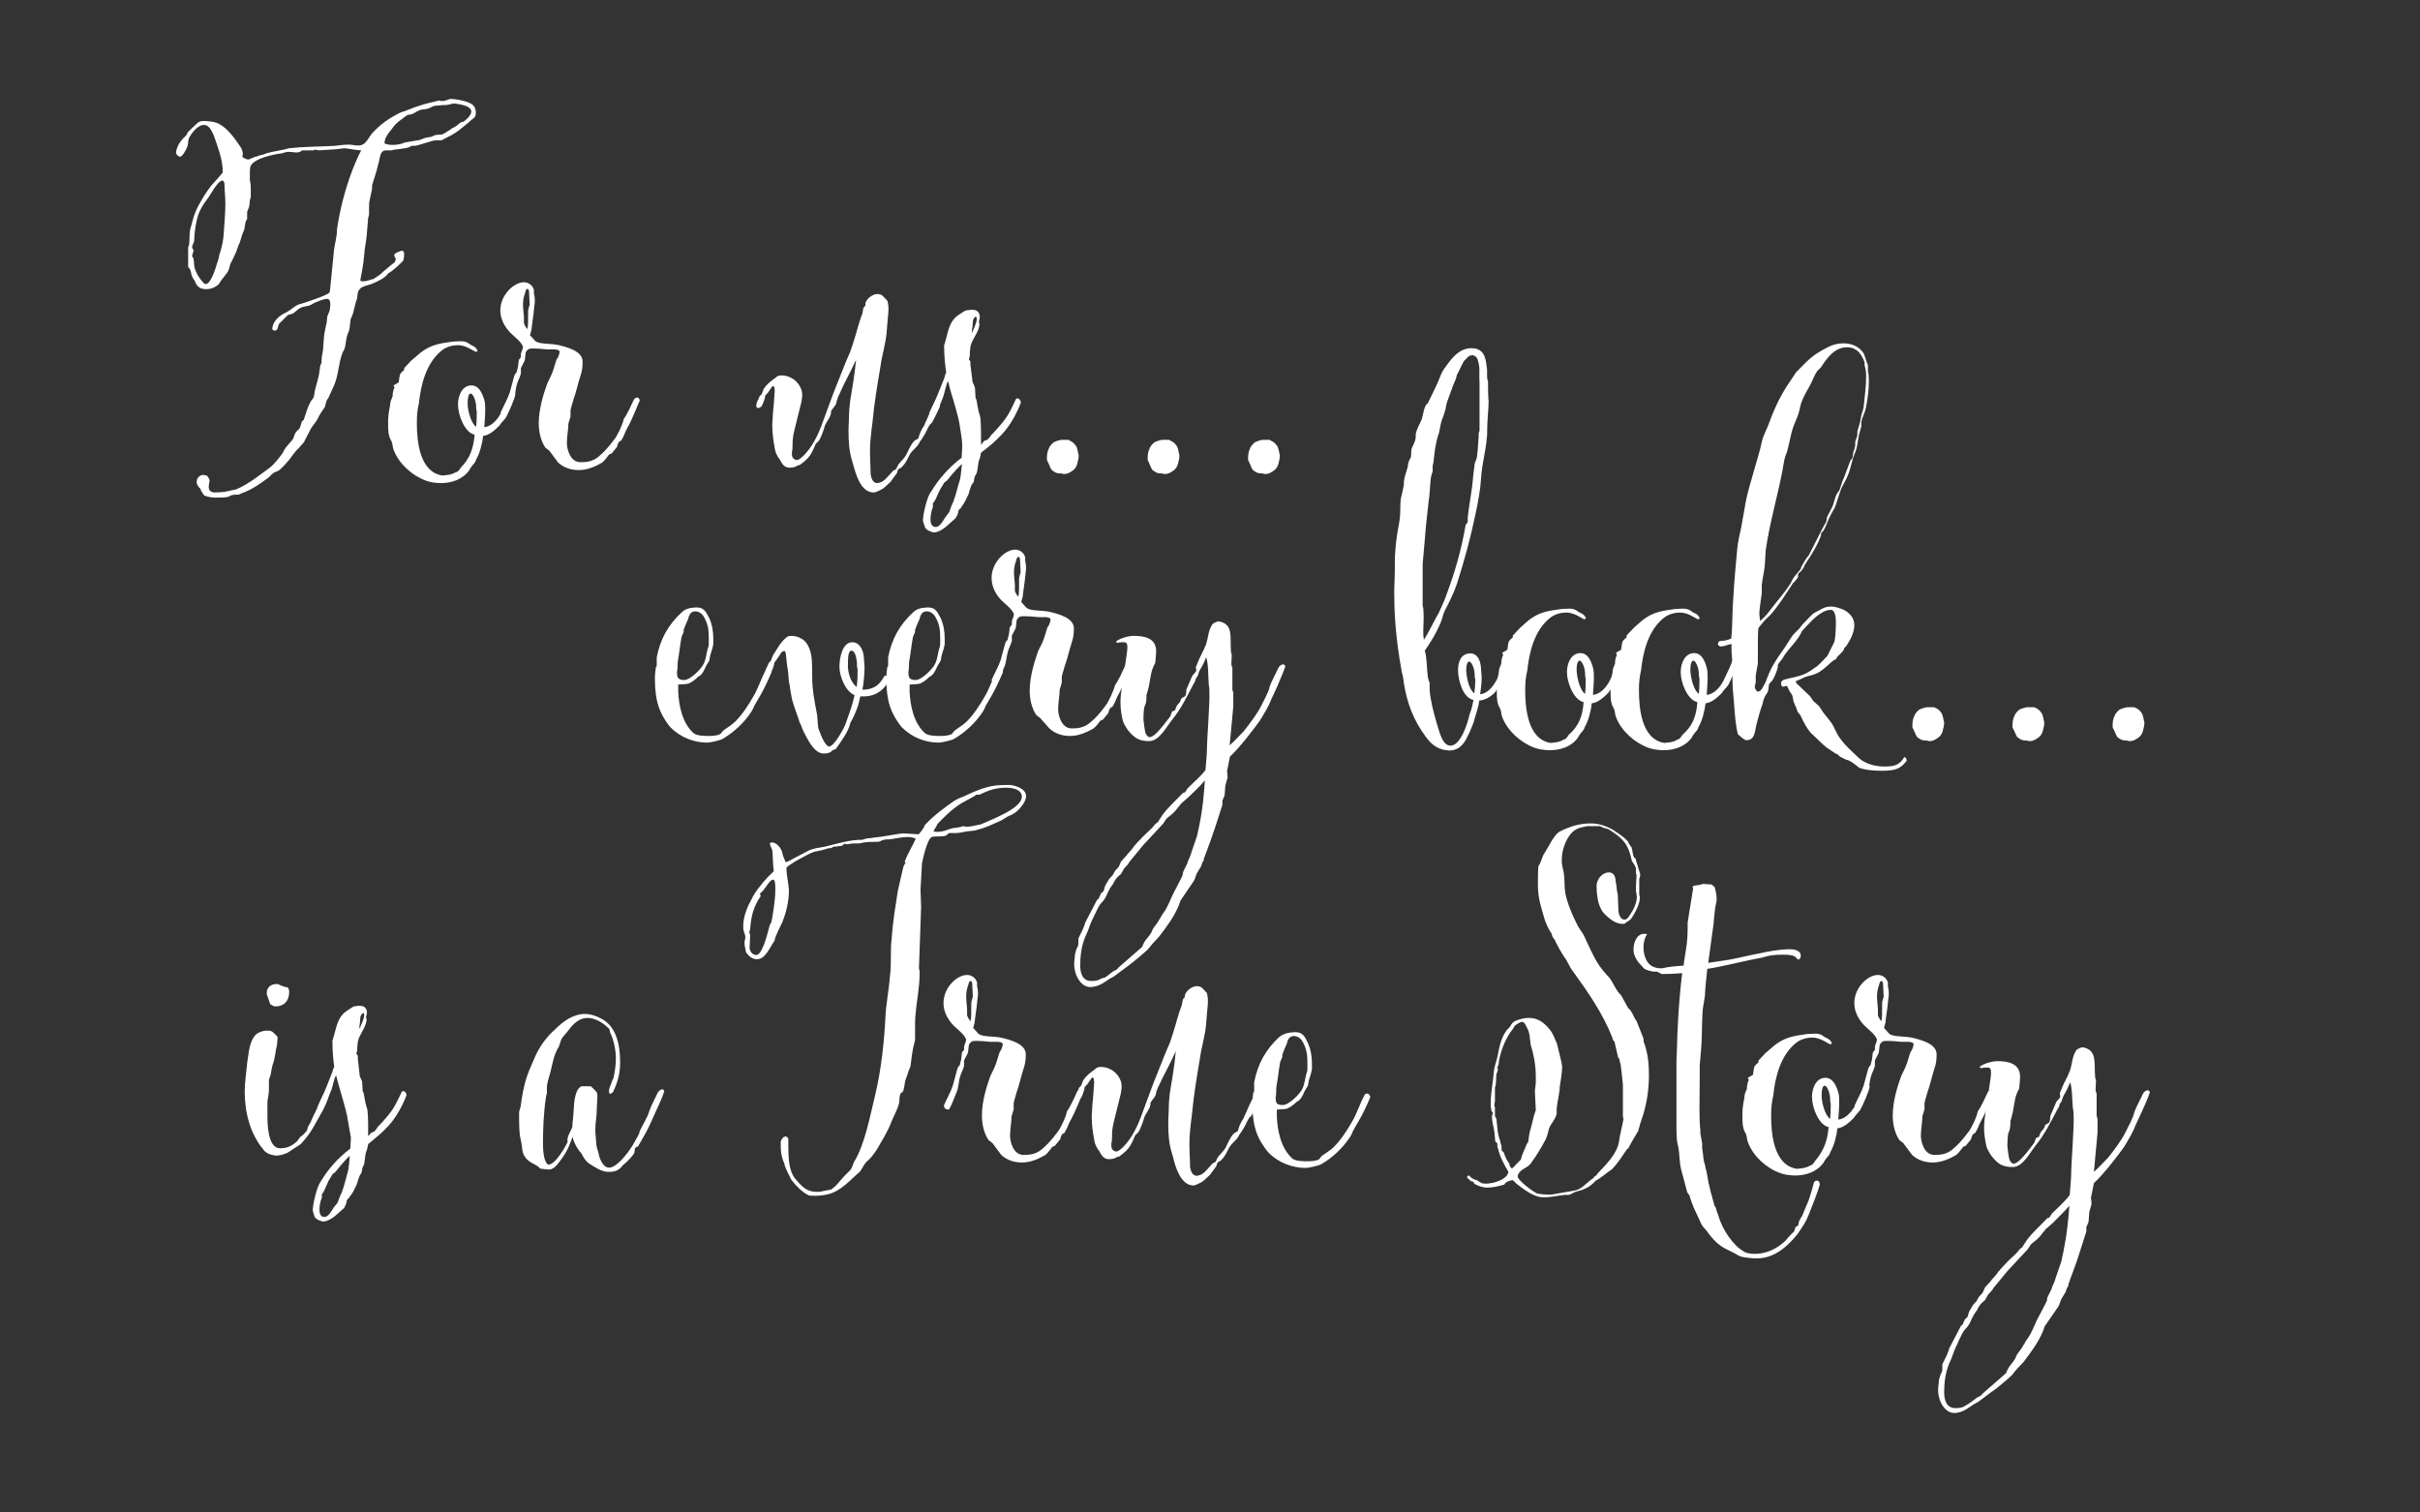<?xml version="1.0" encoding="utf-8"?>
<!-- Generator: Adobe Illustrator 29.4.0, SVG Export Plug-In . SVG Version: 9.03 Build 0)  -->
<svg version="1.1" id="Layer_1" xmlns="http://www.w3.org/2000/svg" xmlns:xlink="http://www.w3.org/1999/xlink" x="0px" y="0px"
	 width="800px" height="500px" viewBox="0 0 800 500" style="enable-background:new 0 0 800 500;" xml:space="preserve">
<rect x="0" y="0" width="800" height="500" fill="#333333" stroke="none"/>
<style type="text/css">
	.Drop_x0020_Shadow{fill:none;}
	.Outer_x0020_Glow_x0020_5_x0020_pt{fill:none;}
	.Blue_x0020_Neon{fill:none;stroke:#8AACDA;stroke-width:7;stroke-linecap:round;stroke-linejoin:round;}
	.Chrome_x0020_Highlight{fill:url(#SVGID_1_);stroke:#FFFFFF;stroke-width:0.363;stroke-miterlimit:1;}
	.Jive_GS{fill:#FFDD00;}
	.Alyssa_GS{fill:#A6D0E4;}
	.st0{display:none;fill:#CCCCCC;}
	.st1{fill:#FFFFFF;}
</style>
<linearGradient id="SVGID_1_" gradientUnits="userSpaceOnUse" x1="0" y1="0" x2="6.123234e-17" y2="-1">
	<stop  offset="0" style="stop-color:#656565"/>
	<stop  offset="0.618" style="stop-color:#1B1B1B"/>
	<stop  offset="0.629" style="stop-color:#545454"/>
	<stop  offset="0.983" style="stop-color:#3E3E3E"/>
</linearGradient>
<rect class="st0" width="800" height="500"/>
<g>
	<path class="st1" d="M66.2,161.5c-0.7-0.5-1.2-1.5-1.2-2.2c0-1.3,1-2.3,2.3-2.3c0.3,0,0.8,0.2,1.2,0.3c0.2,0.3,0.8,1.2,0.8,1.5
		S69,160,69,161c0,0.7,0.3,1.8,2,1.8c1.3,0,3.2-0.2,3.2-0.2l3.8-0.8c4.3-1.8,7.6-4.6,11.3-7.3c1.5-1.2,3-3.2,4.2-4.8
		c0-0.2,0.7-1.3,0.8-1.5c0.7-1,2-2.2,2.7-3.3c0-0.2,0.5-1.7,0.7-1.8c0-0.2,1-1.2,1.2-1.3c0.7-1,0.5-2.5,1.5-3c0.7-2,1.3-4.3,2.3-6
		c0-0.2,1-1.3,1-1.5c0,0,0.2-0.8,0.2-1c0.3-2.5,1.5-5.1,1.7-7.6c0.3-1.2,0-1.7,0.7-2.7v-0.7c0-1.5,0.3-2.2,0.5-3.8
		c0.2-2.2,0.2-4.6,0.7-6.6l0.5-2.3c0-0.2,0.2-1.7,0.2-2l0.8-2c0-0.2,0.2-1.2,0.2-2c0-0.8-0.2-1.8-1-1.8c-1.2,0-3,0.8-4,1.2
		c-0.2,0-0.7,0.5-1,0.5c-0.8,0.7-2.2,0.7-3.2,1c-1.3,0.5-1.5,0.8-2.7,1.8c-0.7,0.7-1.7,0.5-2.3,1l-1.7,1.7c-0.2,0.3-0.8,0.7-1,1
		c-0.5,0.8-0.3,2.3-1.5,2.3c-0.2,0-0.5,0-0.8-0.5c0-2.2,2-4.2,3.8-5.1l1.3-0.7c1.2-0.7,2.3-1.8,3.5-2.3c1.3-0.3,10-3.2,10.3-4
		c0,0,0.2-0.7,0.2-0.8l1.3-13.1c0.2-2.2,1-4.2,1-7c2-13.4,6.3-22.9,8-26.1c-1.5,0-3.5-0.5-5.5-0.7c-2.2,0.3-4.3,0.5-8.5,0.7
		c-0.3,0-0.7-0.2-1.2-0.2c-0.2,0-0.3,0-0.5,0.2h-3.8c-0.5,0.5-1.3,0.7-1.8,0.7c-0.8,0-1.5-0.2-2.8-0.2c-0.7,0-1.5,0.3-2.2,0.5
		c-2.7,0.3-9.3,1.7-10.3,4.3c-0.2,0.7-0.2,1.7-0.2,2.3v2.2c0,0.3,0.3,1.2,0.3,2.5v3.3c-0.5,1-0.3,1.8-0.5,2.8c0,0.3-0.7,1.8-0.7,2
		v2.3c-1,1.3-0.5,3-1.3,4.3c-0.5,1.2-0.7,2.2-1.2,3.7l-0.3,0.5c-0.3,0.7-0.7,2.2-0.8,2.3c-1.8,4-2,4-2,4.2c-0.3,1.2-0.5,2.2-1.2,3
		l-1.3,1.7c-0.7,0.7-1,1.7-1.7,2.2c-1,0.8-2.3,1.3-3.7,1.3c-1.5,0-2.8-0.5-3.5-2c-0.3-1-1-1.5-1.3-2.5c-0.3-0.8-0.3-2.2-1.2-2.8
		v-6.6c0.7-0.7,0.2-4.8,0.8-6.3c0.5-1.7,1-4,1.7-5.5c1-2.5,3.5-6.5,5.1-8.5c1.5-1.7,2.3-2.5,3.8-4.3c0,0,0-1.2,0-1.5
		c-0.3-3.7-1.7-7.3-3-11c-0.7-1.5-1.5-3.3-3.2-3.3c-2.2,0-4.5,3.2-5.1,4.8c0,0.3-0.2,1.5-0.2,1.7c-0.2,1.2-1.2,2.8-1.8,3.5
		c-0.2,0.3-0.7,0.5-0.8,0.5c-0.5,0-1.2-0.7-1.3-1.2c0-1.7,1.3-3.8,2.3-4.8l1-1c0.2-0.2,0.5-0.8,0.5-1c0,0,2.7-2.7,3.5-3.3
		c0.3-0.3,1.2-0.5,1.8-0.5c1.7,0,4.3,0.3,5.5,1.2c2.7,1.5,5.1,5,6.8,7.5c0.5,0.7,0.7,2,0.7,2.2c0,0.2-0.2,0.5-0.2,0.8
		c0.2,0.5,0.5,0.5,1.2,0.8c0.2,0.2,0.3,0.2,1,0.2l0.7-0.3c0.3-0.2,1.7-0.7,2-0.7c0.8-0.5,2.2-0.5,3-1c2.3-0.7,5.3-1,7.6-1.7
		c4.5-0.5,9-0.5,13.3-0.7c2.2,0,4.2-0.5,6.3-0.5c1.2,0,2,0.3,3.2,0.3c0.5,0,0.8,0,1.2-0.2c1.3-0.3,2.5-2.7,3.3-3.7
		c2.7-3,5.6-5.1,9.5-7c1.8-0.5,4.5-1.8,6.1-2.2c2.2-0.8,4.5-1.2,6.8-1.8c0.2,0.2,0.5,0.2,1,0.2c0.8,0,1.8-0.5,2.5-0.7
		c1.8,0,6.1,0.7,7.5,2c0.8,0.7,1,1.7,1,2.7c0,1.7-1.2,1.8-2.3,3c-1.8,1.5-3.5,3-5.6,4.2l-3.5,1.8h-2c-0.8,0-5.8,1.7-6.5,1.8h-1.2
		l-0.7,0.3c-0.8,0.7-5.3,0.8-6,1.2H128c-0.8,0-1.3,0-1.8,0.7c-0.7,0.8-0.7,2.7-1.2,4c-0.5,2.3-1.3,4.5-2,6.8c0,0,0,0.8,0,1.2
		l-0.8,3.8c-0.2,0.7-0.2,1.7-0.2,2.5v2.2c0,0.3-0.3,1-0.3,1.2l-0.5,6c-0.2,2-0.7,4.2-0.8,6.1c-0.2,2.7-0.8,6-1.3,8.5
		c0.2,0.2,0,0.3,1.2,0.3c0.7,0,2.8-0.7,3.2-0.8c0.7-0.5,2.2-1.3,3.3-2.5l3-2.5c0.5-0.2,1-0.8,1-1.5c0-0.7-0.5-0.7-0.5-1.3
		s1.3-1.2,1.7-1.2c0.3-0.2,0.5-0.3,0.8-0.3c0.8,0,0.8,0.7,0.8,1.5c0,0.3-0.2,1.5-0.3,1.8c-2.3,2.3-3.5,3.3-5,4.2
		c-1.2,1.7-3.3,2.5-5.5,3.5c-2.5,0.8-3.7,0.8-4.5,2.7l-0.3,2.3c0,0.2-0.3,0.5-0.3,0.7l-1,4l-0.8,2c-0.2,1.2-0.2,2.5-0.5,3.7
		l-0.3,0.7c-0.8,1.8-0.7,3.7-1.2,5.3c0,0.2-0.8,1.3-0.8,1.7c-1.2,3.2-1.2,7.1-2.7,10.5l-1.7,3.7c0,0.3-0.5,0.8-0.5,0.8
		c-0.5,0.8-0.5,1.7-0.8,2.5c-0.8,1.3-1.8,2.5-2.3,3.8c-0.8,1.5-1.3,1.8-2.2,3.2l-2,3.8c-0.5,0.8,0,0.5-0.7,1.2l-1.5,1.7
		c-1.5,1.3-2.5,3.3-4,4.8c-0.8,1-1.8,2-2.8,2.7c0,0-0.7,0.3-0.8,0.3c-1.2,0.5-1.5,1.2-2.5,2c-2.7,2-5.3,3.8-8.5,5
		c-0.2,0-1,0.5-1.2,0.5c-2.2,0-2.8,0.3-3.3,0.7c-1.2,0.3-2.8,0.3-4.3,0.3c-1.3,0-2.5-0.2-3.8-0.7C66.9,162.8,66.4,162.3,66.2,161.5z
		 M68,93.9c1.7,0,3.2-5.1,3.5-6c0-0.3,0.8-2.3,0.8-2.5s0.2-1,0.2-1.2s0.2-0.3,0.2-0.5c0.7-2.3,1.2-4.5,1.3-7.1
		c0.2-3,0.5-6.3,0.5-9.3c0-2.3-0.3-4.5-0.3-6.6c-0.2-0.7-0.3-1-0.7-1c-1.5,0-4.2,5.1-4.6,5.6L68,66.5c-1,1.3-2,3.2-2.5,4.6
		c-0.8,2.7-1.2,5.3-1.3,8.3c0,0.8-0.7,1.5-0.7,2.5l0.5,0.8c0,0.5-0.5,1.5-0.5,2l0.5,0.8c0,0.2,0.2,2,0.2,2.3c0.2,1.8,1.7,4.3,3,5.6
		C67.4,93.7,67.7,93.9,68,93.9z M130,47.9c1.3,0,2.8-0.3,3.8-0.8l4.8-0.8c0.2,0,2-0.8,2.3-0.8s1.5-0.3,1.8-0.3
		c0.8-0.5,1.3-0.7,3.2-0.7c0.3,0,1.8-0.8,2.2-1.2c0.2,0,1.2-0.8,1.5-1l0.7-0.3c1.2-0.7,1.7-1.7,3-1.8c1.7-1.3,2.5-2.5,2.5-3.3
		c0-1.7-2.7-2.3-5.5-2.7c-0.7,0-2.2,0.5-2.7,0.5c-1.7,0-2.5,0.2-4,0.3c-0.3,0-1.7,0.8-1.8,0.8c-0.7,0.3-1.8,0.3-2.7,0.5
		c-1.2,0.3-2,1.2-3.2,1.5c-0.2,0-1,0.2-1.2,0.2c0,0-0.3,0.2-0.7,0.5c-2.2,1.7-3,2-4.6,4.3c-1,1.2-2.3,2.8-2.3,4.6
		C128,47.8,128.8,47.9,130,47.9z"/>
	<path class="st1" d="M156.9,143.7c-3.3-0.7-5.5-6.5-5.5-10c0-2.8,1.3-6.3,4.5-6.3c2,0,3.3,1.8,4.2,4.8c0.3,1,0.3,2.2,0.3,3.5
		c0,1.7-0.2,3.7-0.3,5.5c2.5-0.2,4.5-2.7,5.6-4.8c0.8-1.8,2.7-5.1,3.2-7.3c0.7,0.2,1.3,0.8,1.5,1c-0.2,1.8-2.5,6.8-3.2,8
		c-1,1.3-1.7,1.8-2,2.5c-1.7,1.7-3.5,3.3-5.5,3.5c-0.3,2.8-1.2,6-2.3,7.8c-0.3,1.2-0.8,1.3-1.5,2.3c-0.2,0.2-0.8,1.2-0.8,1.3
		c-2.2,3-5.8,4.2-9.3,4.2c-1.8,0-3.7-0.3-5-0.8c-4.6-1.7-8.8-5.5-10.6-10c-0.5-1.2-0.3-1.7-0.7-2.8c0-0.2-0.7-1.3-0.7-1.5
		c-0.3-1.2-0.5-1-0.5-5.3c0-1.3,0.2-3,0.5-4.5c0.2-0.8,0.2-1.7,0.3-2c0-0.2,0.7-1.7,0.7-1.8v-0.7c0-0.3,0.3-1.3,0.3-1.5
		c0.2-0.2,0.3-0.7,0.3-0.7l-0.3-0.7l1.7-1c0.2-1,0.2-2,0.5-2.8c0.3-0.3,1-1.2,1.3-1.2v-0.7c0,0,1.2-1.3,1.7-1.8
		c0.5-0.7,3.2-2.8,3.7-3.3c3-2.3,5.6-3,9.6-3.5c0.8-0.2,2.8-0.3,4-0.3c0.7,0,1.8,0.3,2.3,0.7c1.2,1,2.3,0.8,3,2.5
		c0,0-0.2,0.3-0.7,0.3c-1-0.5-3.3-2.2-5.8-2.2c-1.7,0-3.8,0.5-5.3,1.7c-5.3,4.2-7,11.6-7.6,17.4c-0.5,2.3-0.7,3.7-0.7,6.6
		c0,5.8,0.8,16.3,8.5,17.4c1.7-0.2,2.8-0.2,4.2-1c0,0,0.8-0.2,1.2-0.7l0.7-1C155,151.9,156.5,148.7,156.9,143.7z M157.4,141.1
		c0.2-2,0.2-3.8,0.2-4.8c0-0.7-0.2-0.8-0.2-1.5v-0.7c-0.2-2.3-1.2-4-1.8-4c-0.3,0-1,0.3-1,3.2C154.5,134.8,155.4,139.6,157.4,141.1z
		"/>
	<path class="st1" d="M181.6,149l-1.3-1c-1.5-2.2-2.2-5.1-2.2-8.1c0-4.6,1.5-9.5,2.8-13.1l1.3-2.7c0.8-1.7,1.2-3.7,1.8-5.3
		c0.7-0.7,1-2.3,1-2.5c0-0.7-1.5-0.8-1.7-0.8h-2.5c-1.8-0.2-3.3-0.3-4.5-0.3c-0.7,0-1.2,0-1.7,0.3c-0.2,0.2-0.8,0.8-0.8,1
		c0,0.3-0.3,2.2-0.3,2.5s-1.2,2.3-1.3,2.7v1.8c-0.5,1.7-1,2.3-1.3,3.5c-0.5,1.5-0.5,3.7-1.2,5.1c-0.8,2-1.5,4-2.5,5.6
		c-1,0-1.5-0.3-1.7-1.3c1-2.3,2.3-4.5,3-6.6l1.3-4.8c0-0.2,0.3-0.8,0.3-1s0.7-0.8,0.7-1s0.5-1.8,0.5-2.2c0-0.2,0.2-1.7,0.2-1.8
		s0.7-0.8,0.7-1v-1c0-0.3,0.5-1.2,0.7-2.3c-0.5-1.7-2.8-3.3-4.3-4.8c-2.3-2.5-3.2-5-3.2-7.3c0-5.1,4.5-9.3,7.8-9.3
		c1.3,0,2.8,0.8,3.3,2.5v1.3c0.2,0.7,0.3,1.3,0.3,2.7c0,0.3-0.3,2.3-0.3,2.7c0,0.7-0.8,5.8-0.8,6.5c0,0.2-0.5,1.7-0.5,1.8
		c0,0,1.5,1.7,1.8,2c1.5,1,4.5,0.7,7.3,1.2c3,0.7,8.3,2,8.3,5.5c0,2.2-0.2,3.2-0.8,5c-0.8,2.5-1.3,5-2.2,7.5c-0.3,1.2-0.8,2.5-1,3.7
		v2c0,0.2-0.7,2.2-0.7,2.3c0,2-0.5,4.2-0.5,6.5c0,1.8,1,6.3,4.5,6.3c2.2,0,4-0.3,5.8-1.7c1.8-1.5,3-2.7,5.5-6c0.7-0.8,2.7-4.8,3-6.6
		c0.2-0.3,1-1.2,3.3-6.3c0.2-0.5,0.8-0.8,1.3-0.8c0.3,0,0.7,0.8,0.7,1c-1.2,2.5-2,5.3-4.5,9.8c-0.5,1-0.8,2.2-1.7,3.5l-0.5,0.2
		c-0.3,0.3-0.7,1-0.8,1.8l-1.8,2.2l-0.8,0.3c-0.8,1-1.3,1.8-2.3,2.7c-1.8,1-4.5,2.5-7.8,2.5c-2.5,0-5-0.8-6.8-2.5L181.6,149z
		 M173.3,107c0,0.5,1,1.8,1,1.8c0.3-0.8,0.3-2.2,0.3-6.3c0-0.2,0.5-1.7,0.5-1.8c0-0.7-0.2-3.5-0.2-4.2c0-0.5-0.2-1-0.5-1
		c-0.5,0-0.7,0.7-0.8,1.3c-0.5,1.3-0.7,2.5-0.7,3.8c0,1.3,0.2,2.8,0.3,4.2V107z"/>
	<path class="st1" d="M282,153.4c0-0.2-0.3-0.8-0.3-1c-1-3.2-1.2-6.5-1.2-9.8c0-2,0.2-4.2,0.2-6.1c0-1.3,0.3-3,0.3-3.7
		c0.7-4.3,1.5-8.6,2-13.9c-2,4.5-4,7.8-5.6,11.6c-0.2,0.2-0.5,1.3-0.7,1.7c0,0.2-0.3,1.2-0.3,1.3c-0.3,0.7-1.3,1.7-1.7,2.5v0.7
		c-0.3,1.5-1.5,2.7-2,4c-0.3,1.2-1.3,4-2,5l-1,1c0,0-0.3,0.5-0.3,0.7c-1.2,2.5-1.5,3.8-5,6.3l-0.8,0.2c-0.3,0.3-1.2,0.7-2.5,0.7
		c-2.5,0-2.8-2.2-3.7-3.2c-0.2-0.2-1-1.8-1-2c0,0-0.3-1-0.3-1.3c-0.5-2.7-0.8-5-0.8-7.6c0-1.2,0.2-2.5,0.2-3.7
		c0-0.3,0.3-2.8,0.3-3.2c0-0.5,0.3-3.7,0.3-4.3c0-0.3,0-1.7-0.5-1.7c-0.5,0.2-0.3,0.2-1.8,2.3l-0.8,0.8c0,0.7-0.8,3-1.3,3.7
		c-0.2,0.2-0.8,0.5-1,0.5c-0.3,0-0.7-0.2-0.7-0.8c0-0.8,0.5-1.8,0.8-2.3l0.3-0.8l0.7-0.7l0.7-1.8c1-1.5,2.3-2.5,4-3.7
		c0.2-0.3,0.7-0.7,1.8-0.7c1.2,0,2.3,0.3,3.2,0.8c1.8,0.8,3.7,3.2,3.7,5.5c0,1.3-0.3,2.7-0.7,4.2c-2,8.3-2.5,9-2.5,12.8
		c0,2.5-0.3,1.2-0.2,2.3c0,0.5-0.2,1.8,1.2,2.3c1.5,0.7,4.8-3.8,5.5-5c2.8-4.6,3-6.5,7.3-17.8l4-10c0.5-1.3,0.8-1.7,1.3-3
		c0,0,0.7-2.2,1-3c1-3,1.7-6.3,3-9.6l0.3-1.7c0-0.2,0.7-0.8,0.7-1v-0.7c0.3-1.3,2.2-3,4-3c0.5,0,1.2,0.2,1.3,0.3
		c0.5,0.3,1.8,1.8,2,2c0,0.2,0.3,1.5,0.3,2v1c0,1.2-0.2,2-0.3,3.7c0,0.3-0.3,3.3-0.3,3.7c-0.3,3.7-1.5,7.3-2,11
		c-1.2,7.3-2,11.6-2.7,18.9c0,0.2-0.3,2.2-0.3,2.3c-0.3,2.5-0.5,4.8-0.5,7.1c0,2.5,0.2,5,0.2,7.5c0.2,1,0.5,3,2.3,3
		c2.3-0.3,3.3-2.2,4.8-3.7c0-0.2,1-0.8,1.2-0.8c0.3-0.2,0.8-1.8,1.2-2c0.5-0.7,1.7-1.8,2.2-2.7c0.8-1.5,1.5-3.5,2.8-4.8
		c0.2-0.2,1.3-0.7,1.3-0.8l0.2-0.7c0-0.2,0.8-2.3,1.5-3.2l0.3-0.5c0-0.2,0.7-1.7,0.8-1.8c0-0.2,0.7-1.5,0.7-1.7
		c0.3-0.5,1.2-2.7,1.7-3.3c0.3-0.3,0.5-0.3,0.8-0.3c0.5,0,0.8,0.3,1.2,0.7c0,0.2-2.3,5-2.7,5.6c-0.2,0.2-0.7,0.7-0.7,0.7
		c-0.5,0.7-1,1.8-1.5,2.8c-0.5,0.8-1,1.8-1.8,2.8c-0.7,1.7-2,2.3-3.2,4c-1,1.7-1.2,2.8-2.7,4.3c0,0.2-1,0.7-1.2,0.8
		s-0.5,1.2-0.5,1.3l-2.2,3c-1.3,1-1.8,2-3.5,2.7c-0.7,0.3-1.3,0.7-2,0.7C284.5,162.8,282.9,156.7,282,153.4z"/>
	<path class="st1" d="M317.1,139.6c-0.3-1.7-1.8-7-2.7-9.8l-1-3.8c-0.2,0.5-0.5,0.8-0.5,1.2c-0.5,1.5-0.8,3.5-1.5,5
		c-0.8,2-1.5,4-2.5,5.6c-1,0-1.5-0.3-1.7-1.3c1-2.3,2.2-4.5,3-6.6l2-5c0-0.2,0.3-1,0.3-1.2c0,0,0.2-0.2,0.3-0.5
		c-0.3-2.2-0.7-5-0.7-9c1.3-3.8,1.3-8,5.1-10.3c0.5-0.3,1.7-1.2,2.2-1.3c0.3,0,1.2-0.2,2-0.2c1,0,2.3,0.3,2.5,2.2
		c0,0.8-0.3,1.5-0.3,1.7l0.2,1c-0.3,2.7-2.5,4.8-3,7.3c0,0.2-0.2,1.7-0.2,2v1l-0.3,1.2c0.2,0.5,0.3,0.2,0.5,0.8v1
		c0.2,1.5,0.7,5.5,0.7,5.6s0.8,1.8,0.8,2l0.2,3.3l0.3,0.7c0.3,1.5,0.5,3.3,1,4.8c0.5,0.8,0.5,5.8,0.5,5.8v4.2l1-1.2l1.2-0.5
		c0.5-0.5,0.7-0.8,1.2-1.5c1.8-1.8,3.5-3.8,4.6-5.3c1.7-2.3,2.8-5.1,3.5-6.5c0.2-0.2,0.2-0.3,0.5-0.3c0.7,0,1,0.7,1.2,1.3
		c-1,2.8-3.2,7.3-6.3,10.6c-2.7,2.8-3.3,3.2-6.3,5.6c-0.2,0.2-0.7,0.3-0.7,1c0,0.3-0.3,1.2-0.3,1.3l-0.3,0.8c-0.2,0.3-0.5,3.7-0.7,4
		c0,0.2-0.7,1.2-0.7,1.3s-0.3,1.5-0.3,1.7s-0.7,0.8-0.7,1c-0.5,1-0.7,2-1,3c-0.8,1.7-1.2,2.7-2.3,4.2l-0.3,0.5c0,0-0.7,0.5-0.7,0.7
		s-0.3,1.2-0.3,1.3l-0.7,1.3l-2.8,2.5c-0.7,0.7-2.8,2.2-4.3,2.2c-0.8,0-2.7-0.8-3-1.7c-0.2-0.7-0.7-1.7-0.7-2.3c0-1.7,1.3-8,2.8-9.6
		c2.2-3.8,6-8.1,10-11.1c0-0.7,0.2-3,0.2-3.8C318.1,145.2,317.7,143.9,317.1,139.6z M313.1,158.8c-0.3,0.2-1,0.8-1,0.8
		c-0.2,0.5-1.5,2.3-1.7,3c-0.8,1.5-0.8,2.3-2,3.8v1.2c0,0.2-0.3,0.8-0.3,0.8c-0.3,1-0.5,2.5-0.5,3c0,0.8,0,2.8,1.7,2.8
		c1.5,0,2.5-2.2,3.2-3.2l1.3-1.7c1-3,1.3-3.3,1.3-3.3c1-2.7,1.3-4.5,2.2-7.3c0.2-0.5,0.5-3.2,0.7-5.3
		C315.9,155.2,313.1,158.8,313.1,158.8z M321.4,110.2c0.2-1.2,1.5-3.3,1.5-4.8c0-0.5-0.2-0.7-0.3-0.7c-0.3,0-0.7,0.5-0.8,0.8
		c-0.3,0.7-0.2,1.5-0.3,2.3c0,0.2-0.2,1.2-0.2,1.3L321.4,110.2z"/>
	<path class="st1" d="M353.4,145.6c0.8,0.2,1.8,1,2.2,1.7c0.5,0.5,0.7,2,1,3.3c0,1-0.3,1.8-0.5,2.8c-0.3,1-0.8,1.8-2,2.5
		c-0.7,0.5-1.5,0.8-2.3,0.8c-0.5,0-0.8-0.2-1.2-0.2c-1.2,0-1.8-0.2-3-1.2c-0.7-1.2-0.7-1.7-1.5-3.2v-1c0-0.8,0.2-2,0.5-2.5
		c0.3-1,0.8-1.5,1.5-2.2c0.5-0.5,2.5-1,2.8-1H353.4z"/>
	<path class="st1" d="M386.7,145.6c0.8,0.2,1.8,1,2.2,1.7c0.5,0.5,0.7,2,1,3.3c0,1-0.3,1.8-0.5,2.8c-0.3,1-0.8,1.8-2,2.5
		c-0.7,0.5-1.5,0.8-2.3,0.8c-0.5,0-0.8-0.2-1.2-0.2c-1.2,0-1.8-0.2-3-1.2c-0.7-1.2-0.7-1.7-1.5-3.2v-1c0-0.8,0.2-2,0.5-2.5
		c0.3-1,0.8-1.5,1.5-2.2c0.5-0.5,2.5-1,2.8-1H386.7z"/>
	<path class="st1" d="M419.9,145.6c0.8,0.2,1.8,1,2.2,1.7c0.5,0.5,0.7,2,1,3.3c0,1-0.3,1.8-0.5,2.8c-0.3,1-0.8,1.8-2,2.5
		c-0.7,0.5-1.5,0.8-2.3,0.8c-0.5,0-0.8-0.2-1.2-0.2c-1.2,0-1.8-0.2-3-1.2c-0.7-1.2-0.7-1.7-1.5-3.2v-1c0-0.8,0.2-2,0.5-2.5
		c0.3-1,0.8-1.5,1.5-2.2c0.5-0.5,2.5-1,2.8-1H419.9z"/>
</g>
<g>
	<path class="st1" d="M230.2,200.8c2.5,0,3.1,1.3,4.3,3.6c1,2.3,1.3,4.5,1.3,6.8v1.8c0,0-0.2,1-0.3,1.3c0,0.2-0.7,2.2-0.7,2.3
		s-0.3,1.5-0.3,1.7c-0.2,0.5-0.8,1.3-1,1.7c-0.5,1-1,2.3-1.7,3c-0.2,0.2-0.8,0.7-1,0.7c-1.7,1.7-3.1,2.3-3.3,2.3
		c-0.5,0.2-2.5,0.2-3.3,0.3v2.3c0.2,4.6,1.3,10.3,5,13.7c1,1,4,1,5,1c1.7,0,3.3-0.2,4-0.7l0.8-1c0.8-0.7,2.6-1.7,4-3
		c2.3-2.3,4.3-5.3,6-8.3c1.7-2.8,2.5-5.8,4.3-9.1c0.3-0.3,0.7-0.3,0.8-0.3c0.5,0,0.8,0.5,1,1.2c-3,7.1-4.6,9.1-5.8,11.3
		c0,0.2-0.8,1.8-1,2c-2.3,3.5-5.6,6.6-9.3,8.8c-0.7,0.5-4.3,1.3-5.1,1.3c-4.5,0-8.9-1.7-12.2-5c-0.8-0.8-2.2-3-2.6-3.8
		c-2-3.5-2.6-7.6-2.6-12.6c0-1.3,0.2-2.5,0.3-3.5c0.2,0,0.3-0.5,0.3-0.7v-2.6c1.2-6.1,3.8-10.8,8.3-14.9
		C226.4,201.4,227.7,200.9,230.2,200.8z M226.2,224.8c2,0,5.8-3.8,6.5-5.5c0.7-1.5,0.8-3.3,1.3-5c0.2-0.3,0.3-1.2,0.3-1.3v-2.3
		c0-2.3-0.2-4.3-1.5-6.6c-0.8-1.5-2-2-3-2c-1.3,0-2,1-2.3,2.5c-0.5,1-1,2.3-1.5,3.6v0.7c0,0.2-0.7,1.5-0.7,1.7
		c-0.5,2.6-0.7,5.1-1.2,7.8c-0.2,0.7,0,2.6-0.3,3.6c0,0.5,0,1.2,0.2,1.8C224.4,224.6,225.1,224.8,226.2,224.8z"/>
	<path class="st1" d="M284,231.9c-0.2,1.3-1.5,4.5-2.2,5.8l-0.7,1.3c-0.5,2.6-3,6.1-4.8,8.6l-1.2,0.5c-0.5,0.7-1.5,1-2.8,1
		c-2.8,0-4.8-3.6-6.3-6.6c-0.2-0.2-1.2-2.6-1.2-2.8c0,0-0.7-1.2-0.7-1.7c-1-3-2.2-5.6-2.6-8.6c-0.3-1.2-0.3-2.6-0.7-4
		c0-0.5-0.3-3.3-0.3-3.6c-0.2-0.7-0.7-5-0.7-5.6c-0.2-0.7-0.2-1-0.5-1s-0.7,0.2-0.8,0.3c-0.5,0.5-0.3,0.5-1.8,2.6L256,219
		c0,0.7-0.8,3-1.3,3.6c-0.2,0.2-0.8,0.5-1,0.5c-0.3,0-0.7-0.2-0.7-0.8c0-0.8,0.5-1.8,0.8-2.3l0.3-0.8l0.7-0.7l0.7-1.8
		c1-1.5,2.6-4.6,4.3-5.8c0.2-0.3,0.7-0.7,1.8-0.7s2.3,0.3,3.1,0.8c1.8,0.8,3.1,3.1,3.5,5.8c0.3,1.5,0.3,5.5,0.3,7.3
		c0,3.8,0.7,7.4,1.5,11.6c0.2,0.5,0.3,3.6,0.5,5c0.3,0.7,1.8,5.5,3.5,6.1c1.8,0,5-6.1,5.5-7.4c1.5-4.3,2.3-6.3,3-9.6
		c-3.1-1.3-5-6.3-5-9.4c0-3,1-8.1,4.3-8.1c2,0,3.6,2,3.8,5.3c0,1,0.2,2.2,0.2,3.1c0,2-0.3,5.3-0.7,7.3c4.6,0,6.1-2.5,7.3-4.6
		c1.3,0,1.7,0.5,1.8,0.8c-1.5,3.6-4.5,6-8.6,6h-1.2L284,231.9z M283.2,227.1c0.3-1.8,0.3-4.5,0.3-5.6c0-0.7-0.2-0.8-0.2-1.5v-0.8
		c-0.2-2.3-0.8-4.1-1.8-4.1c-1.2,0-1.2,2.6-1.2,5.6C280.4,222.1,281,225.4,283.2,227.1z"/>
	<path class="st1" d="M306.7,200.8c2.5,0,3.1,1.3,4.3,3.6c1,2.3,1.3,4.5,1.3,6.8v1.8c0,0-0.2,1-0.3,1.3c0,0.2-0.7,2.2-0.7,2.3
		s-0.3,1.5-0.3,1.7c-0.2,0.5-0.8,1.3-1,1.7c-0.5,1-1,2.3-1.7,3c-0.2,0.2-0.8,0.7-1,0.7c-1.7,1.7-3.1,2.3-3.3,2.3
		c-0.5,0.2-2.5,0.2-3.3,0.3v2.3c0.2,4.6,1.3,10.3,5,13.7c1,1,4,1,5,1c1.7,0,3.3-0.2,4-0.7l0.8-1c0.8-0.7,2.6-1.7,4-3
		c2.3-2.3,4.3-5.3,6-8.3c1.7-2.8,2.5-5.8,4.3-9.1c0.3-0.3,0.7-0.3,0.8-0.3c0.5,0,0.8,0.5,1,1.2c-3,7.1-4.6,9.1-5.8,11.3
		c0,0.2-0.8,1.8-1,2c-2.3,3.5-5.6,6.6-9.3,8.8c-0.7,0.5-4.3,1.3-5.1,1.3c-4.5,0-8.9-1.7-12.2-5c-0.8-0.8-2.2-3-2.6-3.8
		c-2-3.5-2.6-7.6-2.6-12.6c0-1.3,0.2-2.5,0.3-3.5c0.2,0,0.3-0.5,0.3-0.7v-2.6c1.2-6.1,3.8-10.8,8.3-14.9
		C302.9,201.4,304.2,200.9,306.7,200.8z M302.7,224.8c2,0,5.8-3.8,6.5-5.5c0.7-1.5,0.8-3.3,1.3-5c0.2-0.3,0.3-1.2,0.3-1.3v-2.3
		c0-2.3-0.2-4.3-1.5-6.6c-0.8-1.5-2-2-3-2c-1.3,0-2,1-2.3,2.5c-0.5,1-1,2.3-1.5,3.6v0.7c0,0.2-0.7,1.5-0.7,1.7
		c-0.5,2.6-0.7,5.1-1.2,7.8c-0.2,0.7,0,2.6-0.3,3.6c0,0.5,0,1.2,0.2,1.8C300.9,224.6,301.6,224.8,302.7,224.8z"/>
	<path class="st1" d="M343.9,237.4l-1.3-1c-1.5-2.2-2.2-5.1-2.2-8.1c0-4.6,1.5-9.4,2.8-13.1l1.3-2.6c0.8-1.7,1.2-3.6,1.8-5.3
		c0.7-0.7,1-2.3,1-2.5c0-0.7-1.5-0.8-1.7-0.8h-2.5c-1.8-0.2-3.3-0.3-4.5-0.3c-0.7,0-1.2,0-1.7,0.3c-0.2,0.2-0.8,0.8-0.8,1
		c0,0.3-0.3,2.2-0.3,2.5s-1.2,2.3-1.3,2.6v1.8c-0.5,1.7-1,2.3-1.3,3.5c-0.5,1.5-0.5,3.6-1.2,5.1c-0.8,2-1.5,4-2.5,5.6
		c-1,0-1.5-0.3-1.7-1.3c1-2.3,2.3-4.5,3-6.6l1.3-4.8c0-0.2,0.3-0.8,0.3-1s0.7-0.8,0.7-1s0.5-1.8,0.5-2.2c0-0.2,0.2-1.7,0.2-1.8
		s0.7-0.8,0.7-1v-1c0-0.3,0.5-1.2,0.7-2.3c-0.5-1.7-2.8-3.3-4.3-4.8c-2.3-2.5-3.1-5-3.1-7.3c0-5.1,4.5-9.3,7.8-9.3
		c1.3,0,2.8,0.8,3.3,2.5v1.3c0.2,0.7,0.3,1.3,0.3,2.6c0,0.3-0.3,2.3-0.3,2.6c0,0.7-0.8,5.8-0.8,6.5c0,0.2-0.5,1.7-0.5,1.8
		c0,0,1.5,1.7,1.8,2c1.5,1,4.5,0.7,7.3,1.2c3,0.7,8.3,2,8.3,5.5c0,2.2-0.2,3.1-0.8,5c-0.8,2.5-1.3,5-2.2,7.4c-0.3,1.2-0.8,2.5-1,3.6
		v2c0,0.2-0.7,2.2-0.7,2.3c0,2-0.5,4.1-0.5,6.5c0,1.8,1,6.3,4.5,6.3c2.2,0,4-0.3,5.8-1.7c1.8-1.5,3-2.6,5.5-6c0.7-0.8,2.6-4.8,3-6.6
		c0.2-0.3,1-1.2,3.3-6.3c0.2-0.5,0.8-0.8,1.3-0.8c0.3,0,0.7,0.8,0.7,1c-1.2,2.5-2,5.3-4.5,9.8c-0.5,1-0.8,2.2-1.7,3.5l-0.5,0.2
		c-0.3,0.3-0.7,1-0.8,1.8l-1.8,2.2l-0.8,0.3c-0.8,1-1.3,1.8-2.3,2.6c-1.8,1-4.5,2.5-7.8,2.5c-2.5,0-5-0.8-6.8-2.5L343.9,237.4z
		 M335.6,195.5c0,0.5,1,1.8,1,1.8c0.3-0.8,0.3-2.2,0.3-6.3c0-0.2,0.5-1.7,0.5-1.8c0-0.7-0.2-3.5-0.2-4.1c0-0.5-0.2-1-0.5-1
		c-0.5,0-0.7,0.7-0.8,1.3c-0.5,1.3-0.7,2.5-0.7,3.8s0.2,2.8,0.3,4.1V195.5z"/>
	<path class="st1" d="M398.7,217.3c-0.3,1-1.3,3-1.7,3.6c-0.2,0.2-0.8,1.5-0.8,1.7l-0.2,0.7c-0.2,0.2-0.3,0.7-0.7,1
		c0,0.3-0.3,1.3-0.7,1.7c-2,3.8-4.1,8.3-7.1,11.9c-2,2.5-4.3,7.1-7.6,7.1c-3,0-4.6-0.8-6.5-3c-0.7-0.7-1.8-2.5-2.2-3.6
		c-0.5-2.2-0.8-4.1-0.8-6.3c0-3,0.7-6,1-8.6c0.2-1.5,1.3-8.1,1.3-9.4s-0.3-1.8-1.2-1.8c-0.5,0-1.2,0-2,0.2c-0.5,0-0.5-0.3-0.5-0.5
		c1.3-1,4-1.8,5.8-1.8c3.5,0,7.4,0.7,7.4,5.1c0,0.5-0.2,3.1-0.3,3.8c0,0.2-0.7,1.3-0.7,1.5c-1,2.3-1,5.1-1.7,7.4
		c0,0.2-0.3,1.3-0.5,1.7c0,1.2,0,2.5-0.5,3.6c-0.3,0.2-0.5,2.2-0.5,4.6c0,0.5,0.5,4.1,0.7,4.5c0.2,0.5,0.8,1.3,1.3,1.3
		c1.2,0,3-1.7,6.8-6.8c0.2-0.2,0.5-1.5,0.7-1.7l0.7-0.3c0.7-0.3,0.2-0.7,0.7-1.3c0-0.2,0.8-1.2,1-1.3c0.5-0.7,0.3-1.2,1-1.7
		c0.2,0,1-0.5,1-0.7c0.2-0.2,0.3-1.8,0.3-2l2-4.6c0.3-0.3,1.2-1.2,1.3-1.7l-0.2-1c0.5-1.2,1.2-3.1,2-4.5l0.2-0.5l0.2-0.3l1-2.3
		c0.7-2.2,0.8-4.6,1.8-6.1c0.2-1,2.2-1.5,2.3-1.5c5,0.8,3.8,5.1,4.1,9.6c0,0,0,0.8,0.2,1c0.2,0.7,0,1.7,0,2.3c0,0.8-0.2,1.7,0.3,2.3
		v7.4c0,0.2,0.3,0.8,0.3,1v4.5l-1.2,12.9c1.5-1.3,3.3-3.3,4.6-4.6c1.8-2.3,4.3-5.5,5.8-8.4c0.8-1.7,2.5-4.6,2.8-6.3
		c0.5-1.7,2.5-5.3,3-6.5c0.3-0.5,1-1,1.5-1c0.3,0,0.7,0.5,0.7,0.7c-0.7,2.2-2.2,5.3-2.6,6.5l-2,4.3c-0.8,2.2-2,4.1-3.8,7.1
		c-2.2,3.1-7.1,9.4-9.9,11.9l-1,5c0.2,0.3,0.2,1.5,0.2,2c-0.3,1.3-0.8,2.3-0.8,3.5c0,0.8-0.2,2.2-0.2,2.5c-0.2,0.2-0.5,1.3-0.7,1.5
		v1.5l-2.3,7.1c-1,3.1-2.2,6.3-3.3,9.3l-0.3,0.8c-0.2,0.2-0.3,1-0.3,1.2c-0.5,0.5-0.8,1.7-0.8,1.8l-1.5,2.5l-0.8,2.2l-4.6,6.8
		l-0.5,1.5c-1.7,4-4,7-6.5,10.3c-1.3,1.3-2.6,2.8-3.8,4.3c-0.8,0.8-5.3,4.6-6.6,5.5c-3.6,2.6-4.5,3.5-5.3,3.8
		c-1.7,0.8-3.8,3.1-7.1,3.1c-3,0-5.3-3.8-5.3-7.6c0-0.5,0-0.8,0.2-2.3c0-1,0.3-2,0.7-3c0.5-0.7,0.5-1.3,0.5-2.2v-1
		c1-2,1.8-3.5,2.3-5.3l3.8-7.3l0.7-0.7c0-0.2,0.3-0.7,0.3-0.8c0.2-0.2,0.3-0.7,0.3-0.7l0.8-0.7c0.3-0.3,0.5-1.7,0.7-2l1.3-2.2
		c0.2-0.2,1.2-1.2,1.2-1.3s0.7-1.2,0.7-1.3l1.2-1.3l0.8-1.8l2-2.2c0-0.2,0.8-1,1-1.2c0.5-0.5,1.2-1.5,1.2-1.5c0-0.2,0.8-0.8,0.8-1
		l2.5-2.6c1.7-1.7,2.6-2.3,3.6-3.6c0.2-0.5,1.2-0.8,1.3-1.3l1.3-2c1.8-2.5,4.1-4.5,6.8-7.3l0.7-0.2c0-0.2,0.7-1,0.7-1.2
		c3-3,4-3.6,6-6.1l0.3-3.6c0.2-2.2,0.2-4.1,0.2-4.1c0-2,1-15.6,0.8-18c0-0.2,0-1.8-0.2-2.5C399.4,224.4,399.5,218.8,398.7,217.3z
		 M365.4,323.1l2.6-2c1.5-0.7,1.3-0.7,1.8-1.3l7.8-6.8c0-0.2,0.3-0.7,0.3-0.8c0.5-1.2,1.3-2,2.2-3.1c0-0.2,0.2-0.3,0.5-0.8l0.5-1.2
		l1.3-1.8c0.3-0.2,1-1.8,1.2-1.8c0-0.2,0.8-1.5,1-1.7c1.5-2,2.2-4.3,3.3-6.5c1-2,2.2-4,3.1-6.1v-0.5c0.3-1.3,1.5-2.8,1.7-4
		c0.3-0.5,0.5-1.2,0.8-1.8c0.7-2.3,1.5-4.3,2.2-6.5c1-4.5,2-8.9,2.6-18.4c-2.2,2.5-3.1,3.3-5.5,5.6l-2.3,2l-2,2.5l-1,1
		c-0.2,0.2-2,1.5-2,1.7l-1,1.5l-6.6,7.1l-4.6,5.6c0,0.2-0.5,0.7-0.5,0.8l-1.2,1.3l-1,1.8c-0.7,0.7-1.3,1-1.8,1.8l-0.5,0.8
		c0,0.2-0.5,1-0.7,1.2s-1,1.5-1,1.7c-0.2,0-0.8,1.8-1,2c0,0.2-0.8,1.2-0.8,1.3c-0.3,0.3-1.2,1.2-1.7,2.2c0,0-1.5,3-1.5,3.1
		c-0.8,1.5-1.5,3.3-2,4.8c-1.2,2.6-2.5,5.5-2.5,11.4c0,2,0.5,5.1,3.6,5.1c1.7,0,2.6-0.3,3.3-0.8L365.4,323.1z"/>
	<path class="st1" d="M463.4,222.1c-2.2-11.8-2.5-20.7-2.5-26c0-2.6,0.2-5.3,0.2-7.9V186c0-3,0.3-6,0.7-8.9c0.3-2.2,0.8-4.1,1-6.3
		c0.2-2,0-4,0.3-6c0-0.2,0.3-1.2,0.3-1.3c0.2-0.8,0.7-3.1,0.7-3.3v-1c0.2-1.8,0.8-3.1,1.3-5c0-0.8,0.3-2,1-3c0.2-1,0-2.2,0.3-3
		c0.5-1.2,1.2-2.3,1.3-3.6v-1c0.3-1.8,1.3-3.3,2-5c0.5-1.5,0.7-4.5,2-5.3c1.7-3.6,3.1-6.1,4.5-9.8l0.7-1.3c1.8-2.3,4.8-7.9,10.4-7
		c3.5,0.7,3.6,4,4,7v2.2c0,0.5,0,1,0.3,1.5c0,6,0.2,6.3,0.2,6.8c0,2.8-0.5,5.8-0.5,11.1c-0.2,3-0.8,6.1-1.3,8.9
		c-0.2,0.8-0.7,4.6-0.7,5.5c-0.2,3.6-1,7.9-1.8,11.6c-1.7,8.1-3.6,15.1-6.1,23c-1,3-2.6,6.3-4.1,9.1c-0.7,1.5-0.8,2.8-1.5,4.3
		c-1.3,3-2.8,5.6-5.1,8.9c0.7,2,0.7,6.6,1,8.6c0,0.2,0.3,1.2,0.3,1.3l0.3,0.7v2.3c0.3,3.8,1.3,7.4,2.3,10.9c0.8,2.3,1.7,7.6,4.6,7.6
		c3.3,0,5.6-7.1,6.3-10.3c0.8-2,1-3.3,1.3-4.8c-3.5-0.7-5.1-6.5-5.1-9.9c0-2.8,1-5.5,4.1-5.5c2,0,3.3,1.8,3.5,5c0,1,0.2,2,0.2,3
		c0,1.8-0.2,3.6-0.5,5.5c2.5-0.2,4.3-2.6,5.5-4.8c0.8-1.8,2.6-5.1,3.1-7.3c0.7,0.2,1.3,0.8,1.5,1c-0.2,1.8-2.5,6.8-3.1,7.9
		c-1,1.3-1.7,1.8-2,2.5c-1.7,1.7-3.3,2.6-5.3,2.8c-0.3,2.6-1.2,4.6-1.8,7c0,0.2-1,2.5-1.3,3.3l-1.3,2.6c-1.3,2.3-3,3.6-5.5,3.6
		c-0.7,0-1.3-0.2-2.2-0.3c-3.5-1-5.1-3.5-7-6.3c-3.6-5.5-5.3-11.3-6.1-17.7L463.4,222.1z M470.5,208.5c0,1.3,0,1.8,0.2,3
		c1.3-1.8,4.3-8.1,4.8-8.6c2.5-5.5,2.5-5.8,2.5-5.8c3-8.1,5-14.9,6.5-23.5c0-0.3,0.3-0.3,0.7-1V171c0.5-4.6,1.5-9.1,1.8-13.7
		c0-0.3,0.5-3.6,0.5-4c0-0.2,0.7-1.8,0.7-2s0.3-2,0.3-2.6c0-0.5,0.3-3.6,0.3-4.3v-0.8c0-0.3,0-0.5,0.3-1.2v-15.9
		c-0.2-2.8,0.2-4.1-0.3-6.5c-0.3-0.7-0.2-2.2-2-2.6c-0.2,0-1,0.2-1.2,0.3l-1.7,1.7l-2.3,4.6c0,0.2-0.3,1-0.3,1.2
		c-1.2,2.6-2,5.3-3,7.9c-0.3,1-0.3,2-0.7,3c-0.3,1.3-1,2.5-1.3,4c-0.2,0.7-0.5,3-0.7,3.3s-1,3.6-1,4c-0.2,0.5-0.7,4.8-0.7,5.3
		c0,0.2-0.3,1.2-0.3,1.3v2l-0.3,0.7c0,0.2-0.3,1.2-0.3,1.3c-0.3,2.5-0.3,5.1-0.7,7.6c-0.5,4.3-1,8.6-1.3,12.9
		c-0.2,2-0.7,7.6-0.7,7.9v13.9c0.2,0.3,0.3,1.7,0.3,2.6C470.7,204.7,470.5,206.7,470.5,208.5z M487.4,229.2c0.2-2,0.3-3.3,0.3-4.3
		c0-0.7-0.2-0.8-0.2-1.5v-0.7c-0.2-2.3-1.2-4-1.8-4c-0.3,0-1,0.3-1,3.1C484.8,223.4,485.4,227.8,487.4,229.2z"/>
	<path class="st1" d="M523.5,232.1c-3.3-0.7-5.5-6.5-5.5-9.9c0-2.8,1.3-6.3,4.5-6.3c2,0,3.3,1.8,4.1,4.8c0.3,1,0.3,2.2,0.3,3.5
		c0,1.7-0.2,3.6-0.3,5.5c2.5-0.2,4.5-2.6,5.6-4.8c0.8-1.8,2.6-5.1,3.1-7.3c0.7,0.2,1.3,0.8,1.5,1c-0.2,1.8-2.5,6.8-3.1,7.9
		c-1,1.3-1.7,1.8-2,2.5c-1.7,1.7-3.5,3.3-5.5,3.5c-0.3,2.8-1.2,6-2.3,7.8c-0.3,1.2-0.8,1.3-1.5,2.3c-0.2,0.2-0.8,1.2-0.8,1.3
		c-2.2,3-5.8,4.1-9.3,4.1c-1.8,0-3.6-0.3-5-0.8c-4.6-1.7-8.8-5.5-10.6-9.9c-0.5-1.2-0.3-1.7-0.7-2.8c0-0.2-0.7-1.3-0.7-1.5
		c-0.3-1.2-0.5-1-0.5-5.3c0-1.3,0.2-3,0.5-4.5c0.2-0.8,0.2-1.7,0.3-2c0-0.2,0.7-1.7,0.7-1.8v-0.7c0-0.3,0.3-1.3,0.3-1.5
		c0.2-0.2,0.3-0.7,0.3-0.7l-0.3-0.7l1.7-1c0.2-1,0.2-2,0.5-2.8c0.3-0.3,1-1.2,1.3-1.2v-0.7c0,0,1.2-1.3,1.7-1.8
		c0.5-0.7,3.1-2.8,3.6-3.3c3-2.3,5.6-3,9.6-3.5c0.8-0.2,2.8-0.3,4-0.3c0.7,0,1.8,0.3,2.3,0.7c1.2,1,2.3,0.8,3,2.5
		c0,0-0.2,0.3-0.7,0.3c-1-0.5-3.3-2.2-5.8-2.2c-1.7,0-3.8,0.5-5.3,1.7c-5.3,4.1-7,11.6-7.6,17.4c-0.5,2.3-0.7,3.6-0.7,6.6
		c0,5.8,0.8,16.2,8.4,17.4c1.7-0.2,2.8-0.2,4.1-1c0,0,0.8-0.2,1.2-0.7l0.7-1C521.7,240.2,523.2,237,523.5,232.1z M524,229.4
		c0.2-2,0.2-3.8,0.2-4.8c0-0.7-0.2-0.8-0.2-1.5v-0.7c-0.2-2.3-1.2-4-1.8-4c-0.3,0-1,0.3-1,3.1C521.2,223.1,522,227.9,524,229.4z"/>
	<path class="st1" d="M561.1,232.1c-3.3-0.7-5.5-6.5-5.5-9.9c0-2.8,1.3-6.3,4.5-6.3c2,0,3.3,1.8,4.1,4.8c0.3,1,0.3,2.2,0.3,3.5
		c0,1.7-0.2,3.6-0.3,5.5c2.5-0.2,4.5-2.6,5.6-4.8c0.8-1.8,2.6-5.1,3.1-7.3c0.7,0.2,1.3,0.8,1.5,1c-0.2,1.8-2.5,6.8-3.1,7.9
		c-1,1.3-1.7,1.8-2,2.5c-1.7,1.7-3.5,3.3-5.5,3.5c-0.3,2.8-1.2,6-2.3,7.8c-0.3,1.2-0.8,1.3-1.5,2.3c-0.2,0.2-0.8,1.2-0.8,1.3
		c-2.2,3-5.8,4.1-9.3,4.1c-1.8,0-3.6-0.3-5-0.8c-4.6-1.7-8.8-5.5-10.6-9.9c-0.5-1.2-0.3-1.7-0.7-2.8c0-0.2-0.7-1.3-0.7-1.5
		c-0.3-1.2-0.5-1-0.5-5.3c0-1.3,0.2-3,0.5-4.5c0.2-0.8,0.2-1.7,0.3-2c0-0.2,0.7-1.7,0.7-1.8v-0.7c0-0.3,0.3-1.3,0.3-1.5
		c0.2-0.2,0.3-0.7,0.3-0.7l-0.3-0.7l1.7-1c0.2-1,0.2-2,0.5-2.8c0.3-0.3,1-1.2,1.3-1.2v-0.7c0,0,1.2-1.3,1.7-1.8
		c0.5-0.7,3.1-2.8,3.6-3.3c3-2.3,5.6-3,9.6-3.5c0.8-0.2,2.8-0.3,4-0.3c0.7,0,1.8,0.3,2.3,0.7c1.2,1,2.3,0.8,3,2.5
		c0,0-0.2,0.3-0.7,0.3c-1-0.5-3.3-2.2-5.8-2.2c-1.7,0-3.8,0.5-5.3,1.7c-5.3,4.1-7,11.6-7.6,17.4c-0.5,2.3-0.7,3.6-0.7,6.6
		c0,5.8,0.8,16.2,8.4,17.4c1.7-0.2,2.8-0.2,4.1-1c0,0,0.8-0.2,1.2-0.7l0.7-1C559.3,240.2,560.8,237,561.1,232.1z M561.6,229.4
		c0.2-2,0.2-3.8,0.2-4.8c0-0.7-0.2-0.8-0.2-1.5v-0.7c-0.2-2.3-1.2-4-1.8-4c-0.3,0-1,0.3-1,3.1C558.8,223.1,559.6,227.9,561.6,229.4z
		"/>
	<path class="st1" d="M611.2,251.4c-0.2,0-0.8-0.3-1-0.3l-2-1l-0.7-0.7l-0.7-0.3l-3-2c-0.7-0.5-3.6-3.3-4.3-4
		c-1.8-1.3-3.6-5-4.3-6.6l-1-1.3l-0.3-1c0,0-0.8-1.7-1-2.3c0-0.2-0.3-1.5-0.3-1.7s-0.8-1.5-1-1.7c-0.3-0.5-0.7-1.7-1-1.8
		c-0.3,0.2-1.2,0.3-1.3,0.3c-0.3,0-0.5-0.7-0.5-1c0-1.3,1-1.3,2.5-1.7c2.2-0.5,4.8-1,6.6-2.2c0.7-0.3,1.8-1.3,2.6-1.7
		c0.7-0.5,3.1-3,3.6-3.6c0,0,2-4,2.3-4.6c0.3-1,0.5-4.1,0.5-6.3c0-1,0-4.3-1.7-4.3c-1,0-2.2,0.5-2.5,0.7c-2.8,1.5-4.8,4-7,6.3
		c-1.3,3.1-4,5.3-6,8.3c-0.5,1.2-1.5,1.8-2,3v0.7c-0.3,1.3-1.3,3.8-2,4.6l-0.7,0.7c-0.5,0.8-0.2,2-0.7,3c-0.2,0.2-1,1.5-1,1.7
		c-0.2,0.2-0.7,2.2-0.7,2.3c-0.7,1.8-1.5,4.8-2,6.8c-0.5,2.2-0.5,5-3.3,5c-0.7,0-2.5-1.7-2.8-2c-0.7-2.6-1-6.6-1.2-9.4
		c0-0.3-0.3-3.3-0.3-3.6c-0.2-1.2-0.3-4.8-0.3-5.3V219c0-0.3-0.3-3.3-0.3-3.6v-2.5c-1.7,0.3-2.3,0.8-3.5,0.8c-0.8,0-1-0.7-1-0.8
		c0-0.3,0.3-1,0.8-1c1,0,2.2-0.2,3.6-0.8c0.5-4.5,0.3-9.1,0.7-13.6c0.3-5.5,0.8-10.6,1.3-16.1c0.2-2.3,0.8-4.6,1.3-7l1.3-7.3
		c0-0.5,0.2-0.8,0.3-1.7c1.3-6.1,4.3-14.7,5.3-19.7c0.2-1.2,2-4.8,2.3-5.8c1.8-5,4-9.6,7-13.9l2-3l3.3-3.3c2.2-2.2,4.5-3.6,7.3-5
		c1.5-0.8,3.3-1.2,5-1.2c2.6,0,5.3,1,6.8,3.5l1,3l0.3,0.7v2c0.2,0.8,0.3,1.8,0.3,3.1c0,2.8-0.3,5.8-1,9.1c-0.3,1.7-1.3,3.1-1.5,4.8
		v1.3c0,0.2-0.7,2.3-0.7,2.5c-0.5,2-0.5,4.1-1.3,6l-0.7,1.8c-0.7,2.2-1,5-3,8.4c-0.2,0.5-1,1.8-1,2l-2,6l-1.3,2.3
		c-1,1.8-1.5,3.8-2.6,5.6c0,0-0.7,0.5-0.7,0.7v0.7c-1.3,3.5-3.3,6.6-5.3,9.6l-0.3,0.7c-0.2,0.5-1,1.5-1,1.5c-0.2,0.2-1,0.8-1,1v1
		c0,0-0.7,1-1,1.3l-0.7,0.7c-2.3,3.5-4.5,7.1-7.3,10.3l-1,1c-1.2,1-2,2.2-3.1,3.5c-0.2,1.7-0.2,3.6-0.2,11.8c0,0.3-0.7,3.6-0.7,4v2
		c0,0.5-0.3,1.2-0.3,1.8c0,0.5,0.8,1.5,1,1.5l0.7-0.3c0.8-0.5,1.3-2,1.7-2.6c0.2-0.2,0.5-1.3,0.7-1.7c1.3-3.5,3.1-6.3,5.3-9.3
		c1.2-1.7,2.2-3.5,3.3-5l2-2l1-1.3c1-1,3.3-3.5,3.8-3.8l2.8-1.5c0.8-0.5,2.2-0.7,2.8-0.7c1,0,2.3,0.3,3.3,0.7
		c1.7,0.5,4.5,2.3,4.5,5.5c0,2.3-1.3,4.8-2.6,6.8l-0.7,0.7c0,0.2-0.5,1.2-0.7,1.3l-1.7,1.7l-0.3,0.7l-0.7,0.3
		c-0.3,0.2-1.7,1.3-2,1.7c-2.6,2.3-3.8,3-6.6,3.6c-1.3,0.3-2.8,1.3-4.1,1.7l0.3,0.7l4.5,4.3l1,1.5l2,1.8l1.3,2l2.6,3.3
		c1.2,1.7,1.7,3.6,3,5.3c1.8,2.5,3.6,4,6,6.3c2,2,5.5,3,8.6,3c3,0,5-0.3,6.6-3.1c0.7,0,0.8,1,0.8,1.2c-2,2.6-3.6,3.3-8.3,3.3
		c-2.3,0-5.3-0.2-7.4-1C613.7,253.1,612.6,252.1,611.2,251.4z M581.6,202.8c0,1,0.2,1.2,0.2,2.5c2.2-1.8,3-3.1,4.3-4.8
		c1.8-2.3,4-4.8,5.6-7.3c0.5-0.7,0.8-1.7,1.3-2.3c0.7-1,1.7-2,2.3-2.8c0-0.5,0.3-0.8,0.5-1.3c0.7-1.2,1.3-2.3,2.2-3.3l4-7.9
		c0.5-0.8,1.3-2.6,1.7-3c0-0.2,0.3-1.5,0.3-1.7l1.7-3.3c0.7-1.5,0.8-3.3,1.7-4.6c0-0.2,0.7-0.8,0.7-1l1-3c0.8-1.7,1.5-4,2.5-6.5
		c0-0.2,0.8-1,0.8-1.2s0.3-1.8,0.3-2l0.3-0.7c0-0.2,0.3-1.2,0.3-1.3V146l0.7-2v-1.3c0.2-1.2,0.8-2,1.3-5.3c0.2-1,0.7-2,0.8-3
		c0-0.5,0.5-4.3,0.5-4.8c0.2-2,0.3-3.3,0.3-5c0-0.8,0-1.7-0.2-2.5c0-0.2-0.3-1.2-0.3-1.3v-1c-0.7-1.8-2-5-5.8-5
		c-4,0-6.5,3.3-8.6,6.6l-1.3,1.3c-1,1.5-1.5,3.1-2.3,4.6c-1,1.8-1.8,3.1-2.6,5c-0.7,1.5-0.8,3.1-1.3,4.6c-0.8,2.2-1.8,4.1-2.3,6.3
		c-0.2,0.7-1,4.6-1.3,5.6c0,0.2-0.3,0.8-0.3,1l-0.3,0.7c-0.7,2-0.8,4.1-1.3,6.3c-1.7,8.4-4.1,16.7-5.3,25.2l-0.3,5
		c-0.2,2-0.8,4.3-1,6.5v2.6C581.8,200.3,581.6,201.9,581.6,202.8z"/>
	<path class="st1" d="M639.5,233.9c0.8,0.2,1.8,1,2.2,1.7c0.5,0.5,0.7,2,1,3.3c0,1-0.3,1.8-0.5,2.8c-0.3,1-0.8,1.8-2,2.5
		c-0.7,0.5-1.5,0.8-2.3,0.8c-0.5,0-0.8-0.2-1.2-0.2c-1.2,0-1.8-0.2-3-1.2c-0.7-1.2-0.7-1.7-1.5-3.1v-1c0-0.8,0.2-2,0.5-2.5
		c0.3-1,0.8-1.5,1.5-2.2c0.5-0.5,2.5-1,2.8-1H639.5z"/>
	<path class="st1" d="M672.6,233.9c0.8,0.2,1.8,1,2.2,1.7c0.5,0.5,0.7,2,1,3.3c0,1-0.3,1.8-0.5,2.8c-0.3,1-0.8,1.8-2,2.5
		c-0.7,0.5-1.5,0.8-2.3,0.8c-0.5,0-0.8-0.2-1.2-0.2c-1.2,0-1.8-0.2-3-1.2c-0.7-1.2-0.7-1.7-1.5-3.1v-1c0-0.8,0.2-2,0.5-2.5
		c0.3-1,0.8-1.5,1.5-2.2c0.5-0.5,2.5-1,2.8-1H672.6z"/>
	<path class="st1" d="M705.7,233.9c0.8,0.2,1.8,1,2.2,1.7c0.5,0.5,0.7,2,1,3.3c0,1-0.3,1.8-0.5,2.8c-0.3,1-0.8,1.8-2,2.5
		c-0.7,0.5-1.5,0.8-2.3,0.8c-0.5,0-0.8-0.2-1.2-0.2c-1.2,0-1.8-0.2-3-1.2c-0.7-1.2-0.7-1.7-1.5-3.1v-1c0-0.8,0.2-2,0.5-2.5
		c0.3-1,0.8-1.5,1.5-2.2c0.5-0.5,2.5-1,2.8-1H705.7z"/>
</g>
<g>
	<path class="st1" d="M87.2,380.2c-4.7-5.6-6.3-12.7-6.3-19.4c0-2.9,0.5-6.1,0.8-9.2c0-0.5,0.5-3.4,0.6-4.2c0.3-1.9,0.8-3.5,1.8-4.8
		c0.6-1.1,2.6-1.9,4.2-1.9c0.6,0,1.1,0,1.6,0.3c0.5,0.3,1.8,1.6,1.9,1.9c0,0-0.2,1.8-0.2,2.4c-0.6,2.3-0.6,4.4-1.5,6.8
		c0,0.2-0.3,1.1-0.3,1.3c0,0.2-0.3,1.6-0.3,1.8s-0.6,1.6-0.6,1.8v3.7c0,0.2-0.3,2.1-0.3,2.3c-0.2,0.6-0.2,1.3-0.2,2.3v3.2
		c0,2.7,0,11.1,4.2,11.1c2.4,0,3.9-0.8,5.6-2.3l1.1-1.5c1.1-0.6,1.6-1.6,2.1-1.9c0-0.2,0.3-0.8,0.3-1c0.2-0.8,0.8-1.5,1-1.9
		c0-0.2,0.8-1.8,0.8-1.9c1.1-2.1,2.4-5.2,3.5-7.4c0.2,0,0.6-0.2,1-0.2s0.6,0.5,0.6,0.8c-0.3,1.6-1.6,4.2-1.9,4.8
		c-2.6,4.5-3.5,6.9-6.8,10.6c-0.2,0.2-0.6,0.6-0.6,0.6c-1,0.6-4,2.7-4.5,2.9c-0.8,0.3-2.1,0.8-3.2,0.8
		C90.4,382.1,88,381.4,87.2,380.2z M89.3,331.9l-1.1-3.2c0,0,0-0.8,0-1c0.5-2.1,2.1-2.4,3.7-2.4c0.3,0.2,1.9,1,3.2,1.1
		c0.3,0.2,0.5,1.1,0.5,1.5c0,3.1-1.8,4.8-4.5,4.8C90.2,332.7,89.3,331.9,89.3,331.9z"/>
	<path class="st1" d="M114.7,368.7c-0.3-1.6-1.8-6.8-2.6-9.5l-1-3.7c-0.2,0.5-0.5,0.8-0.5,1.1c-0.5,1.5-0.8,3.4-1.5,4.8
		c-0.8,1.9-1.5,3.9-2.4,5.5c-1,0-1.5-0.3-1.6-1.3c1-2.3,2.1-4.4,2.9-6.5l1.9-4.8c0-0.2,0.3-1,0.3-1.1c0,0,0.2-0.2,0.3-0.5
		c-0.3-2.1-0.6-4.8-0.6-8.7c1.3-3.7,1.3-7.7,5-10c0.5-0.3,1.6-1.1,2.1-1.3c0.3,0,1.1-0.2,1.9-0.2c1,0,2.3,0.3,2.4,2.1
		c0,0.8-0.3,1.5-0.3,1.6l0.2,1c-0.3,2.6-2.4,4.7-2.9,7.1c0,0.2-0.2,1.6-0.2,1.9v1l-0.3,1.1c0.2,0.5,0.3,0.2,0.5,0.8v1
		c0.2,1.5,0.6,5.3,0.6,5.5s0.8,1.8,0.8,1.9l0.2,3.2l0.3,0.6c0.3,1.5,0.5,3.2,1,4.7c0.5,0.8,0.5,5.6,0.5,5.6v4l1-1.1l1.1-0.5
		c0.5-0.5,0.6-0.8,1.1-1.5c1.8-1.8,3.4-3.7,4.5-5.2c1.6-2.3,2.7-5,3.4-6.3c0.2-0.2,0.2-0.3,0.5-0.3c0.6,0,1,0.6,1.1,1.3
		c-1,2.7-3.1,7.1-6.1,10.3c-2.6,2.7-3.2,3.1-6.1,5.5c-0.2,0.2-0.6,0.3-0.6,1c0,0.3-0.3,1.1-0.3,1.3l-0.3,0.8
		c-0.2,0.3-0.5,3.5-0.6,3.9c0,0.2-0.6,1.1-0.6,1.3c0,0.2-0.3,1.5-0.3,1.6s-0.6,0.8-0.6,1c-0.5,1-0.6,1.9-1,2.9
		c-0.8,1.6-1.1,2.6-2.3,4l-0.3,0.5c0,0-0.6,0.5-0.6,0.6s-0.3,1.1-0.3,1.3l-0.6,1.3l-2.7,2.4c-0.6,0.6-2.7,2.1-4.2,2.1
		c-0.8,0-2.6-0.8-2.9-1.6c-0.2-0.6-0.6-1.6-0.6-2.3c0-1.6,1.3-7.7,2.7-9.4c2.1-3.7,5.8-7.9,9.7-10.8c0-0.6,0.2-2.9,0.2-3.7
		C115.7,374.2,115.4,372.9,114.7,368.7z M110.9,387.4c-0.3,0.2-1,0.8-1,0.8c-0.2,0.5-1.5,2.3-1.6,2.9c-0.8,1.5-0.8,2.3-1.9,3.7v1.1
		c0,0.2-0.3,0.8-0.3,0.8c-0.3,1-0.5,2.4-0.5,2.9c0,0.8,0,2.7,1.6,2.7c1.5,0,2.4-2.1,3.1-3.1l1.3-1.6c1-2.9,1.3-3.2,1.3-3.2
		c1-2.6,1.3-4.4,2.1-7.1c0.2-0.5,0.5-3.1,0.6-5.2C113.6,383.9,110.9,387.4,110.9,387.4z M118.9,340.2c0.2-1.1,1.5-3.2,1.5-4.7
		c0-0.5-0.2-0.6-0.3-0.6c-0.3,0-0.6,0.5-0.8,0.8c-0.3,0.6-0.2,1.5-0.3,2.3c0,0.2-0.2,1.1-0.2,1.3L118.9,340.2z"/>
	<path class="st1" d="M186,382.6c-1,1.3-2.3,3.7-4.2,4h-0.6c-0.8,0-1.9-0.2-2.6-0.3c-0.2,0-0.6-0.6-0.6-0.6c-1.5-1-3.1-1.5-4.2-2.9
		c-1.5-1.9-1-3.4-1.6-5.8c-0.5-1.8-0.6-3.7-0.6-9.4c0-0.2,0.5-1.6,0.5-1.8c1.1-8.1,2.1-10.3,4.4-15.6c1.6-3.9,4-7.3,7.1-10
		c2.7-2.7,6-5,9.7-5c1.8,0,3.5,0.5,5.6,1.6c4.8,2.6,6.1,8.4,6.1,14.5c0,3.5-0.8,6.5-2.4,9.8l-1,0.6l-0.3-0.8c0-1.5,0.8-2.4,1-3.4
		c0-0.2,0.5-1,0.5-1.1c0.5-2.3,0.8-4.4,0.8-6.6c0-3.1-1-6.8-1.9-8.4c0-0.2-0.3-1.3-0.3-1.3l-0.6-0.5c-1.6-1.6-4.2-3.1-6.6-3.1
		c-0.6,0-1.3,0.2-1.8,0.3c-2.1,0.8-3.5,2.4-4.8,4.2l-1.6,1.9c-0.8,1.1-0.8,2.1-1.3,3.2c-0.2,0.2-1,1.8-1,1.9
		c-0.8,1.9-1.1,3.9-1.6,5.8c-0.3,1.6-1.1,3.4-1.3,5.2v2.3c0,0.2-0.3,1.1-0.3,1.3c-0.8,5.2-1,10.5-1,15.6c0,5.8,1.5,6.8,1.8,6.8
		c2.4,0,5.8-6.3,6.3-7.4v-1c0.2-1.6,1.1-2.6,1.6-4c0-1.3,0.3-3.2,0.3-3.5c0-0.5,0.3-4,0.3-4.5c0.2-1.5,0.5-3.4,1.3-4.5
		c0.2-0.3,0.8-1,1.3-1h2.9c0.3,0.2,1.6,1.5,1.9,1.9c0.2,0.2,0.3,1,0.3,1.3c0,1-0.2,2.9-0.2,3.9c0,3.1-0.5,4.7-0.5,7.1
		c0,0.5,0,1.6,0.3,4.5c0,1.5,0.8,3.1,1,4.5c0.8,2.4,1.9,3.7,3.2,3.7c1.1,0,2.4-0.8,3.9-2.3c1.6-1.6,3.1-3.7,3.9-5l1.8-3.2
		c0.3-0.5,0.5-1.1,0.6-1.6c0.6-1.5,2.7-4.7,3.1-6.5c0.5-1.6,2.4-5.2,2.9-6.3c0.3-0.5,1-1,1.5-1c0.3,0,0.6,0.5,0.6,0.6
		c-0.6,2.1-2.1,5.2-2.6,6.3l-1.9,4.2c-1,2.3-2.3,4.5-3.5,6.6l-0.6,1c0,0.2-1.1,0.6-1.1,0.8c0,0.2-0.2,1.3-0.2,1.5
		c-0.5,1-1.8,2.3-2.4,2.9l-1.5,1.3c-1,1.5-2.6,2.1-4.2,2.1c-1.8,0-1.8-0.2-3.1-0.6c-0.2,0-1.8-1-1.9-1c-1.6-1.1-2.7-1.1-4.4-4.5
		c-1.8-1.9-2.9-4.8-2.9-5.5C188.3,378.4,187.7,380.2,186,382.6z"/>
</g>
<g>
	<path class="st1" d="M261.6,390c0,0-2.3-4.3-2.3-5.3c-0.8-1.7-1.2-3.7-1.2-5.3v-2c0.2-0.8,0.8-1.7,1.7-1.7c0.3,0,0.5,0.3,0.8,0.7
		v2.8c0,3.7,0.3,7.8,2,10.1c2.3,2.8,4,4.7,7.3,4.7c0.5,0,1.3,0,2-0.2s2.5-0.5,2.7-0.5c1.8-1,3.2-3.2,4.5-4.5l2-2
		c0.7-0.8,0.8-2,1.3-2.8c3.5-5.7,5.2-15,7.1-22.8c1.8-7.8,2.8-16.8,3.2-24.8c0.2-4.7,1.2-9.3,1.5-13.8c0.3-2.2,0.3-4.3,0.3-6.3
		c0-2.2,0-4.2,0.3-6.3c0.3-5,1.2-10.3,2-15.5l1.8-7.8c0-0.3,0.8-1.5,0.8-1.7L299,285c1.2-3.2,3.2-6.2,3.7-7.8
		c-0.5-0.2-1.5-0.5-2.5-0.5c-2.7,0-5.2,0.8-6.7,0.8h-0.8c-0.5,0.2-1.2,0.2-1.5,0.5c-0.5,0.3-1.2,0.3-1.7,0.3c-1.8,0-3.7,0-5.2,0.5
		c-2.3,0-2.7,0-4.2,0.3c-0.5,0-0.8-0.2-1-0.2l-0.7,0.7c-0.8,0-1.7,0.3-2.8,0.3l-1,0.5h-0.8c-1,0.5-3.8,1-4.7,1.2
		c-1.7,0.5-8.3,4.2-9.1,5.2v0.8c0,1.5,0.8,5.3,0.8,6.7c0,3.5-0.8,7.1-2.2,10.6c0,0-2.7,5.3-2.5,6c-1.5,2-3,6.2-5.8,6.2
		c-1.8,0-2.7-1-3.7-2.3c-0.2-1-0.5-2.5-0.5-3.3c0-0.3,0.3-1.2,0.3-1.5c0-1.5-0.7-1.5-0.7-3.7c0-2.5,0.7-4.8,1.7-7l1.7-3.3
		c1.7-2.8,4.2-5.7,6.7-8c-0.3-1.8-0.3-5.2-0.5-7c-0.3-0.8-0.8-1.5-0.8-2.2c0-0.3,0.5-0.3,0.8-0.3c1.3,0,2.8,1.7,3.2,3
		c0.2,1.2,0.7,2.3,1.2,3.5c0.8,0,2.7-1.3,2.8-1.3l4.8-2.5c1.7-0.8,3.7-1,5.3-1.3c4.3-1,8.1-2.3,12.6-2.3c0.7-0.3,1.5-0.5,2.2-0.5
		s1.5-0.3,2.3-0.3c2.5-0.2,7.5-1.3,9-1.3l5,0.3c0.7-0.8,1.7-2,2-3c2.7-3,6.5-5.8,9.8-8.1c1.2-0.7,2.5-1.2,3.3-1.5
		c2.5-1.2,5-2.3,7.6-3c1.8-0.5,3.8-0.7,5.8-0.7h1.8c1.7,0.2,5.2,1.2,5.2,3.7c0,1.7-1.8,4-3.3,5.2c-1.3,1-1.7,1-2.3,1.3
		c-1.2,0.5-1.8,1.2-3,1.7c-2,0.8-4.3,2.2-8.6,3.2c-3.3,0.2-4,0.7-5.8,0.8h-2.5c-0.5,0.5-0.8,0.8-1.5,1c-1.3,0.2-3.3,0-4.2,0.3
		c-1.5,0.8-2.8,6.7-3.2,8.6l-0.5,8.8c0,1.7,0.2,4,0.2,5.7l-0.7,20c0,0.5,0,0.8,0.2,1v1.2c0,4.5-1,9-1.3,13.1
		c-0.2,1.5-0.2,2.8-0.2,4.3v4.5l-0.2,0.7c-0.7,2.5-1,5.3-1.3,7.8c-0.3,1-0.8,1.8-1,2.8c-0.3,0.7-0.8,2.2-0.8,2.3
		c-0.2,1-0.2,1.8-0.5,2.7c0,0.7-0.7,1-1,1.3c-0.5,1-0.3,2.7-0.5,3.3c-0.5,2-1.8,4.2-2.5,6c-1.3,3.5-3.2,6.3-5,9.5
		c-0.8,1-1.5,2.2-2.7,3.3c-1.2,0.8-1.7,2.3-2.7,3.7c-3.3,2.8-6.3,6.5-10.6,7.5c-1.2,0.3-2.7,0.5-4.2,0.5c-0.8,0-1.8,0-2.3-0.2
		C265.1,394,263,391.9,261.6,390z M250,315.7c1.8,0,3.3-5.3,4.5-10l0.5-0.8c0.2-1,1.3-6.8,1.3-10.6c0-2,0-3.5-0.8-3.5
		c-0.8,0-2,2-3.3,3.7c-0.2,0.3-1,0.8-1,1l0.3,0.7c-2.3,3.3-3.2,6.5-3.5,10.8c0,0.5-0.3,0.8-0.3,1.3l0.3,0.7c0,0.8-0.2,3.5-0.2,4.2
		C247.8,314.4,248.7,315.7,250,315.7z M309.8,275c2,0,3.3-0.7,5-1.2c1-0.2,2.5-0.2,3.5-0.7c0.3,0,0.8,0.2,1.3,0.2
		c1,0,2.5-0.3,4.7-0.8c3.2-1.5,13.5-5.2,13.5-9.1c0-2.3-2.7-3-5.2-3c-3.8,0-6,1-8.8,2.3h-1c-1.8,1.3-4.3,2.2-6.7,4
		c-2.3,1.7-4.3,3.7-6.2,5.7c-0.5,1.3-1,1.5-1.3,2.5L309.8,275z"/>
	<path class="st1" d="M328.1,377.9l-1.3-1c-1.5-2.2-2.2-5.2-2.2-8.1c0-4.7,1.5-9.5,2.8-13.1l1.3-2.7c0.8-1.7,1.2-3.7,1.8-5.3
		c0.7-0.7,1-2.3,1-2.5c0-0.7-1.5-0.8-1.7-0.8h-2.5c-1.8-0.2-3.3-0.3-4.5-0.3c-0.7,0-1.2,0-1.7,0.3c-0.2,0.2-0.8,0.8-0.8,1
		c0,0.3-0.3,2.2-0.3,2.5c0,0.3-1.2,2.3-1.3,2.7v1.8c-0.5,1.7-1,2.3-1.3,3.5c-0.5,1.5-0.5,3.7-1.2,5.2c-0.8,2-1.5,4-2.5,5.7
		c-1,0-1.5-0.3-1.7-1.3c1-2.3,2.3-4.5,3-6.7l1.3-4.8c0-0.2,0.3-0.8,0.3-1c0-0.2,0.7-0.8,0.7-1c0-0.2,0.5-1.8,0.5-2.2
		c0-0.2,0.2-1.7,0.2-1.8c0-0.2,0.7-0.8,0.7-1v-1c0-0.3,0.5-1.2,0.7-2.3c-0.5-1.7-2.8-3.3-4.3-4.8c-2.3-2.5-3.2-5-3.2-7.3
		c0-5.2,4.5-9.3,7.8-9.3c1.3,0,2.8,0.8,3.3,2.5v1.3c0.2,0.7,0.3,1.3,0.3,2.7c0,0.3-0.3,2.3-0.3,2.7c0,0.7-0.8,5.8-0.8,6.5
		c0,0.2-0.5,1.7-0.5,1.8c0,0,1.5,1.7,1.8,2c1.5,1,4.5,0.7,7.3,1.2c3,0.7,8.3,2,8.3,5.5c0,2.2-0.2,3.2-0.8,5c-0.8,2.5-1.3,5-2.2,7.5
		c-0.3,1.2-0.8,2.5-1,3.7v2c0,0.2-0.7,2.2-0.7,2.3c0,2-0.5,4.2-0.5,6.5c0,1.8,1,6.3,4.5,6.3c2.2,0,4-0.3,5.8-1.7
		c1.8-1.5,3-2.7,5.5-6c0.7-0.8,2.7-4.8,3-6.7c0.2-0.3,1-1.2,3.3-6.3c0.2-0.5,0.8-0.8,1.3-0.8c0.3,0,0.7,0.8,0.7,1
		c-1.2,2.5-2,5.3-4.5,9.8c-0.5,1-0.8,2.2-1.7,3.5l-0.5,0.2c-0.3,0.3-0.7,1-0.8,1.8l-1.8,2.2l-0.8,0.3c-0.8,1-1.3,1.8-2.3,2.7
		c-1.8,1-4.5,2.5-7.8,2.5c-2.5,0-5-0.8-6.8-2.5L328.1,377.9z M319.8,335.8c0,0.5,1,1.8,1,1.8c0.3-0.8,0.3-2.2,0.3-6.3
		c0-0.2,0.5-1.7,0.5-1.8c0-0.7-0.2-3.5-0.2-4.2c0-0.5-0.2-1-0.5-1c-0.5,0-0.7,0.7-0.8,1.3c-0.5,1.3-0.7,2.5-0.7,3.8s0.2,2.8,0.3,4.2
		V335.8z"/>
	<path class="st1" d="M387.7,382.2c0-0.2-0.3-0.8-0.3-1c-1-3.2-1.2-6.5-1.2-9.8c0-2,0.2-4.2,0.2-6.2c0-1.3,0.3-3,0.3-3.7
		c0.7-4.3,1.5-8.6,2-14c-2,4.5-4,7.8-5.7,11.6c-0.2,0.2-0.5,1.3-0.7,1.7c0,0.2-0.3,1.2-0.3,1.3c-0.3,0.7-1.3,1.7-1.7,2.5v0.7
		c-0.3,1.5-1.5,2.7-2,4c-0.3,1.2-1.3,4-2,5l-1,1c0,0-0.3,0.5-0.3,0.7c-1.2,2.5-1.5,3.8-5,6.3l-0.8,0.2c-0.3,0.3-1.2,0.7-2.5,0.7
		c-2.5,0-2.8-2.2-3.7-3.2c-0.2-0.2-1-1.8-1-2c0,0-0.3-1-0.3-1.3c-0.5-2.7-0.8-5-0.8-7.6c0-1.2,0.2-2.5,0.2-3.7
		c0-0.3,0.3-2.8,0.3-3.2c0-0.5,0.3-3.7,0.3-4.3c0-0.3,0-1.7-0.5-1.7c-0.5,0.2-0.3,0.2-1.8,2.3l-0.8,0.8c0,0.7-0.8,3-1.3,3.7
		c-0.2,0.2-0.8,0.5-1,0.5c-0.3,0-0.7-0.2-0.7-0.8c0-0.8,0.5-1.8,0.8-2.3l0.3-0.8l0.7-0.7l0.7-1.8c1-1.5,2.3-2.5,4-3.7
		c0.2-0.3,0.7-0.7,1.8-0.7c1.2,0,2.3,0.3,3.2,0.8c1.8,0.8,3.7,3.2,3.7,5.5c0,1.3-0.3,2.7-0.7,4.2c-2,8.3-2.5,9-2.5,12.8
		c0,2.5-0.3,1.2-0.2,2.3c0,0.5-0.2,1.8,1.2,2.3c1.5,0.7,4.8-3.8,5.5-5c2.8-4.7,3-6.5,7.3-17.8l4-10c0.5-1.3,0.8-1.7,1.3-3
		c0,0,0.7-2.2,1-3c1-3,1.7-6.3,3-9.6l0.3-1.7c0-0.2,0.7-0.8,0.7-1V329c0.3-1.3,2.2-3,4-3c0.5,0,1.2,0.2,1.3,0.3c0.5,0.3,1.8,1.8,2,2
		c0,0.2,0.3,1.5,0.3,2v1c0,1.2-0.2,2-0.3,3.7c0,0.3-0.3,3.3-0.3,3.7c-0.3,3.7-1.5,7.3-2,11c-1.2,7.3-2,11.6-2.7,19
		c0,0.2-0.3,2.2-0.3,2.3c-0.3,2.5-0.5,4.8-0.5,7.2c0,2.5,0.2,5,0.2,7.5c0.2,1,0.5,3,2.3,3c2.3-0.3,3.3-2.2,4.8-3.7
		c0-0.2,1-0.8,1.2-0.8c0.3-0.2,0.8-1.8,1.2-2c0.5-0.7,1.7-1.8,2.2-2.7c0.8-1.5,1.5-3.5,2.8-4.8c0.2-0.2,1.3-0.7,1.3-0.8l0.2-0.7
		c0-0.2,0.8-2.3,1.5-3.2l0.3-0.5c0-0.2,0.7-1.7,0.8-1.8c0-0.2,0.7-1.5,0.7-1.7c0.3-0.5,1.2-2.7,1.7-3.3c0.3-0.3,0.5-0.3,0.8-0.3
		c0.5,0,0.8,0.3,1.2,0.7c0,0.2-2.3,5-2.7,5.7c-0.2,0.2-0.7,0.7-0.7,0.7c-0.5,0.7-1,1.8-1.5,2.8c-0.5,0.8-1,1.8-1.8,2.8
		c-0.7,1.7-2,2.3-3.2,4c-1,1.7-1.2,2.8-2.7,4.3c0,0.2-1,0.7-1.2,0.8c-0.2,0.2-0.5,1.2-0.5,1.3l-2.2,3c-1.3,1-1.8,2-3.5,2.7
		c-0.7,0.3-1.3,0.7-2,0.7C390.2,391.7,388.5,385.6,387.7,382.2z"/>
	<path class="st1" d="M428.1,341.2c2.5,0,3.2,1.3,4.3,3.7c1,2.3,1.3,4.5,1.3,6.8v1.8c0,0-0.2,1-0.3,1.3c0,0.2-0.7,2.2-0.7,2.3
		s-0.3,1.5-0.3,1.7c-0.2,0.5-0.8,1.3-1,1.7c-0.5,1-1,2.3-1.7,3c-0.2,0.2-0.8,0.7-1,0.7c-1.7,1.7-3.2,2.3-3.3,2.3
		c-0.5,0.2-2.5,0.2-3.3,0.3v2.3c0.2,4.7,1.3,10.3,5,13.8c1,1,4,1,5,1c1.7,0,3.3-0.2,4-0.7l0.8-1c0.8-0.7,2.7-1.7,4-3
		c2.3-2.3,4.3-5.3,6-8.3c1.7-2.8,2.5-5.8,4.3-9.1c0.3-0.3,0.7-0.3,0.8-0.3c0.5,0,0.8,0.5,1,1.2c-3,7.1-4.7,9.1-5.8,11.3
		c0,0.2-0.8,1.8-1,2c-2.3,3.5-5.7,6.7-9.3,8.8c-0.7,0.5-4.3,1.3-5.2,1.3c-4.5,0-9-1.7-12.3-5c-0.8-0.8-2.2-3-2.7-3.8
		c-2-3.5-2.7-7.6-2.7-12.6c0-1.3,0.2-2.5,0.3-3.5c0.2,0,0.3-0.5,0.3-0.7v-2.7c1.2-6.2,3.8-10.8,8.3-15
		C424.2,341.8,425.6,341.3,428.1,341.2z M424.1,365.3c2,0,5.8-3.8,6.5-5.5c0.7-1.5,0.8-3.3,1.3-5c0.2-0.3,0.3-1.2,0.3-1.3v-2.3
		c0-2.3-0.2-4.3-1.5-6.7c-0.8-1.5-2-2-3-2c-1.3,0-2,1-2.3,2.5c-0.5,1-1,2.3-1.5,3.7v0.7c0,0.2-0.7,1.5-0.7,1.7
		c-0.5,2.7-0.7,5.2-1.2,7.8c-0.2,0.7,0,2.7-0.3,3.7c0,0.5,0,1.2,0.2,1.8C422.2,365.1,422.9,365.3,424.1,365.3z"/>
	<path class="st1" d="M488.4,390.2c0.2,0.3,1.2,0.8,1.2,0.8c0.3,0.2,0.8,0.3,1.7,0.3c0.8,0,1.3-0.2,2.3-0.3c1.3-0.3,5-1.5,5-3.7
		c-1.3-2.2-2.7-4.7-3.3-7.3c0-0.3-0.3-0.7-0.3-0.8c0,0,0-0.2,0-1.2l-0.7-0.7l-0.3-3.2c-0.2-1.5-0.8-3.3-0.8-5c0-0.5,0.3-0.7,0.3-1.3
		c-0.7-0.5-0.5-1.7-0.7-1.8v-1.2c0-3.5,0.7-6.7,1-10.1c0.2-2.5,0.8-3.3,1.3-5.7c0.5-2.8,1.3-6.8,3.5-9c0.8-0.5,0.8-1.7,2.3-2.5
		c1.8-0.7,3.2-1,4.5-1c2.7,0,4.7,1.2,6.8,3.7c1.3,1.5,1.7,3.2,2.5,4.8l1.5,6.2c0,0.5,0.2,0.8,0.2,1.5c0,2.2-0.5,4.5-0.8,6.7v0.7
		c-0.3,2.3-0.8,4.3-1,6.5v1.7c-0.7,2.2-1.7,2.8-2.5,4.7c-0.3,1.3-0.7,2.7-1.2,3.8c-1.5,2.8-3,5.3-5,8c-1.3,1.5-3.7,1.8-4.2,4
		c-0.2,1.3,5.7,5.7,6.7,5.8c1,0.2,2.2,0.3,3.3,0.3h1.2l7.5-1.3c2.3-0.3,4-2.5,5.8-3.8c0.5,0,0.7-1,1.5-1.2l0.3-0.5
		c3.2-3.5,6.3-6.3,7.2-10.6c0.3-2.5,1-4.8,1.5-7.6l-0.2-0.7v-10.5c0-0.3-0.5-5-0.7-6.5c0-0.2-0.2-0.7-0.2-0.8
		c-0.2-0.7-0.2-0.8-0.2-1.2l-0.5-0.7l-1.2-5.2c-0.7-0.5-0.5-0.7-0.7-1.3c-3.2-8.1-8.1-15.1-13.3-22.3c-1-1.3-1.5-3-2.5-4.2
		c-1.2-1.8-1.8-3-3-5.2c0-0.5-0.8-1.2-1-1.7l-0.3-1c-2.2-3.2-2.7-6.2-3.8-10.1c-0.5-2-0.7-4-0.7-6s0-5.2,0.2-6.3
		c0.8-0.8,1.2-3.2,2-4.2c1.5-2.3,2.8-5.5,4.8-7c3.5-1.8,6.7-2.8,10.5-2.8c2.3,0,4.8,0.7,7.1,2c2,1.3,3.5,2.2,5.2,4
		c0.2,0.7,0.8,1.5,1.2,2c0.3,1.2,0.3,2.2,0.8,3.3l0.5,0.3c0,0,0.3,1.5,0.5,1.8c0.3,0.8,0.5,2,1,3.2c0,0.7,0,1.3-0.3,1.7v5.3
		c0.2,0.5,0.2,0.7,0.2,1c0,2.2-1.8,5.3-2.8,6.8c-0.8,1-1.5,1-2.3,1.8h-0.8c-2.2,0-4.3-1.8-5.8-3.3c-1.3-1.2-2.2-4-2.3-5.5
		c-0.2-1-0.3-2.3-0.3-3.5v-0.7c0.5-2.7,2.5-4,4-4c1.3,0,2.3,0.8,2.3,3.2c0.3,0.2,0.3,3,0.7,4c0,0.8,0.2,4.2,0.2,5.2
		c0,1,0.5,3.2,2,3.2c0.8,0,1.3-0.7,1.8-1.5c1.2-1.7,2.3-4,2.3-6c0-0.7-0.3-1.7-0.3-2.2v-1c0-1.3,0.2-2.8,0.2-4.2
		c-0.2-0.2-0.2-0.3-0.2-0.7v-1c0-0.2,0-0.7-0.2-0.8c-0.2-1-1.2-1.5-1.3-2.7c-1.2-5.3-3.2-7-7.6-9.8c-1.2-0.3-2-0.5-2.7-1h-4.2
		c-2.2,0.5-3.7,0.5-5.5,2.5c-1.8,2.2-3,5.5-3,8.5v1.2c0,0,0.2,1.3,0.3,1.7c0.7,2.2,0.5,4.5,0.7,7c0.3,3.7,2.7,9,4.3,12.1
		c0.7,1.3,1.8,2.5,2.3,3.8c1.3,2.8,2.5,5.5,4,8.1c1.2,2,2.7,3.7,4.2,5.3c1.3,1.8,2.2,4.3,3.8,5.7l2.3,4.2c1.5,1.2,1.7,3,2.8,4.3
		l2.3,5.8c0,0.5,0,1.3,0.3,1.7c1.2,3.5,1.5,6.8,1.5,10.3c0,4.2-0.5,8.3-1.7,12.5c0,0.3-1.2,3.5-1.5,4.8c0,0.2-0.3,0.8-0.3,1.2
		c-0.5,0.8-3,5-3.3,5.8c-0.2,0-0.8,0.7-0.8,0.8c-1.5,2.2-2.8,4.3-4.7,6.2c-1.2,0.7-4,3.2-5.3,3.7c-2,2.3-4,3-6.7,3.7
		c-0.8,0.3-1.7,1-2.3,1h-1.2c-2.2,0.2-4.3,0.8-6.7,0.8c-0.7,0-1.3,0-2-0.2c-2-0.5-4.3-2-6-3.3l-1.3-1c0,0-1.2-1.2-1.3-1.2
		c-1.2,0.3-2.2,0.5-2.7,1.5c-1.8,0.5-3.7,1-5.7,1c-1.7,0-3.2-0.7-4.3-1.3c0-0.7-0.5-0.7-1-0.8l-1.3-1.2c0-0.5,0.2-0.7,0.7-0.7
		C486.3,389.5,487.4,390,488.4,390.2z M499.1,385.4c0.2,0.3,0.3,0.8,0.8,0.8c0.7-0.5,0.2-0.2,2.8-2.8c0,0,0.2-0.3,0.2-0.5
		c0.3-1.5,1.3-3.2,1.8-4.7l0.5-0.7c0.2-1.5,0.3-2.7,0.7-4c0.7-2.3,1-4.5,1.8-6.5c0-0.5-0.3-6.3-0.3-6.3c0-0.3,0.3-2.3,0.3-2.8v-2
		c0-4.2-0.8-7.6-1.7-10.6c-0.3-1.8-0.2-4-1.3-5.7c-0.2-0.5-0.8-1.8-1.5-1.8c-0.5,0-1.8,0.7-2.3,1.2c-0.3,0.2-0.5,0.8-0.8,1.2
		c-2.3,2.8-3.8,6.7-4.5,10.1c0,0.2-0.2,1.3-0.2,1.5c0,0.3-0.5,1.2-0.5,1.2c0,0.2,0.3,0,0.3,0.5c0,0.2-0.2,0.5-0.2,0.8l-0.3,0.7
		c-0.2,1.7,0,3.3-0.5,4.5v4.5l-0.2,1.2c0,0.2,0,0.7,0.2,0.8v3c0.3,0.2,0.3,0.8,0.5,1c0.3,2.5,0.3,5,1.2,7c0,0.5,0.3,1.2,0.3,1.3
		c0.2,0.7,0.2,0.8,0.2,1v1l0.8,0.8c0.2,1,0.8,2.3,1.7,3.5L499.1,385.4z"/>
	<path class="st1" d="M556.6,319.2c0-0.8,0.2-1.7,0.3-2.5c0.5-3,1-6,1-9.3v-2.3c0.2-1.7,1.7-10.5,1.8-11.3c0-0.2,0-0.5-0.2-0.5
		c0-0.2,0.3-0.5,0.5-0.5l2-0.3c0.2,0,0.8-0.3,1-0.3l2.8,0.2l1,0.8c0,0,0.7,2,0.7,4.3c0,0.2-0.5,2.5-0.5,2.7s-0.5,3.8-0.5,5
		l-1.8,13.1l6.7-1c3.8-0.7,6.8-1.5,11.1-2.3c0.7-0.2,5.5-1.2,9.1-1.2c1.2,0,3.7,0.2,3.7,2.2c0,0.7-0.5,1.2-0.7,1.2
		c-0.7,0-0.7-1-2-1.3c-1.2-0.3-2.5-0.3-3.2-0.3c-4.8,0-6,0.8-7,1c-5.8,1-11.8,2.7-18,3.7c-0.3,3-0.7,6-0.8,9l-0.7,4.3
		c-0.2,2-0.3,7.5-0.3,7.8c0,2.5-0.3,6.7-0.7,10.6c0,13.8-0.3,17.1,0.2,21.6c0,0.2,0,0.8,0,1l0.3,1.7c0,0.2,0.3,1.5,0.3,1.7v1.5
		c0,0.2,0.2,1.7,0.3,2.2c0,0.3,0.2,2,0.3,2.3c0.3,0.8,0.5,1.8,0.5,2c0.5,1.7,0.7,3.3,1,5c0.2,0.7,0.7,2.8,0.7,3
		c0,0.2,0.5,1.5,0.5,1.7c0,0.3,0.7,2.3,0.7,2.7c0,0.2,0.5,0.7,0.5,0.8l0.2,0.8c0,0.2,0.7,1.8,0.7,2c1.2,4.3,4.8,9.8,8.5,11.8
		c0.7,0.5,2.2,0.7,3.7,0.7c3.5,0,7.3-1.7,10.1-4.5l0.8-1c1.2-1.3,1.7-1.7,1.8-1.8c0.3-0.3,0.3-1.3,0.7-1.7l0.7-0.3
		c0-0.2,0.3-1.2,0.3-1.3c0-0.2,0.8-1.7,1-1.8c0,0,1.7-4.2,2.2-5.3c0.7-2,1.3-4.2,1.7-5.7c0.2-0.5,0.3-0.8,1.2-0.8
		c0.3,0,0.8,0.5,0.8,1.2c-0.5,2-1.3,3.8-1.7,5l-0.7,1.8c-0.7,1.7-1.5,4.2-2.7,6.2c-0.7,1.2-1.5,2.3-2.3,3.5c-4.2,5.2-8.5,8-13.5,8
		c-1.3,0-3.3-0.2-4.8-0.5c-1-0.2-1.7-0.8-2.7-1.3l-2-1c-3-1.3-5.2-3.7-7-6.3c-0.5-0.7-1.5-1.3-2.2-3.2l-1.5-3.2
		c-0.8-1.7-1.5-3.5-2-5.3c0-0.2-0.7-0.8-0.7-1c-0.3-0.8-0.7-2.7-1-3.7l-1-3.7c-0.7-2.5-0.5-5.2-1-7.6c0-0.2-0.3-1.2-0.3-1.3
		c-0.2-0.8-0.3-3.8-0.3-4.5v-22.6c0-0.2,0.2-4.3,0.2-5.2c0-2.8,0.5-14.5,1.7-23.9c-2.2,0.2-4.5,0.3-6.7,0.3c-0.2,0-1.5-0.8-1.7-0.8
		h-1.2c-1-0.2-2.3-0.5-3-1l-1.8-2c-0.8-1-1.7-2.5-1.7-4.3c0-2.5,1.2-5.2,3.5-5.2c0.3,0,0.7,0,1,0.2c-0.7,0.8-1.2,2.5-1.2,4.3
		c0,3,1.3,6.2,4.2,6.7c0.3,0.2,1.2,0.2,2,0.2C551.9,319.5,554.3,319.4,556.6,319.2z"/>
	<path class="st1" d="M604.5,372.6c-3.3-0.7-5.5-6.5-5.5-10c0-2.8,1.3-6.3,4.5-6.3c2,0,3.3,1.8,4.2,4.8c0.3,1,0.3,2.2,0.3,3.5
		c0,1.7-0.2,3.7-0.3,5.5c2.5-0.2,4.5-2.7,5.7-4.8c0.8-1.8,2.7-5.2,3.2-7.3c0.7,0.2,1.3,0.8,1.5,1c-0.2,1.8-2.5,6.8-3.2,8
		c-1,1.3-1.7,1.8-2,2.5c-1.7,1.7-3.5,3.3-5.5,3.5c-0.3,2.8-1.2,6-2.3,7.8c-0.3,1.2-0.8,1.3-1.5,2.3c-0.2,0.2-0.8,1.2-0.8,1.3
		c-2.2,3-5.8,4.2-9.3,4.2c-1.8,0-3.7-0.3-5-0.8c-4.7-1.7-8.8-5.5-10.6-10c-0.5-1.2-0.3-1.7-0.7-2.8c0-0.2-0.7-1.3-0.7-1.5
		c-0.3-1.2-0.5-1-0.5-5.3c0-1.3,0.2-3,0.5-4.5c0.2-0.8,0.2-1.7,0.3-2c0-0.2,0.7-1.7,0.7-1.8v-0.7c0-0.3,0.3-1.3,0.3-1.5
		c0.2-0.2,0.3-0.7,0.3-0.7l-0.3-0.7l1.7-1c0.2-1,0.2-2,0.5-2.8c0.3-0.3,1-1.2,1.3-1.2v-0.7c0,0,1.2-1.3,1.7-1.8
		c0.5-0.7,3.2-2.8,3.7-3.3c3-2.3,5.7-3,9.6-3.5c0.8-0.2,2.8-0.3,4-0.3c0.7,0,1.8,0.3,2.3,0.7c1.2,1,2.3,0.8,3,2.5
		c0,0-0.2,0.3-0.7,0.3c-1-0.5-3.3-2.2-5.8-2.2c-1.7,0-3.8,0.5-5.3,1.7c-5.3,4.2-7,11.6-7.6,17.5c-0.5,2.3-0.7,3.7-0.7,6.7
		c0,5.8,0.8,16.3,8.5,17.5c1.7-0.2,2.8-0.2,4.2-1c0,0,0.8-0.2,1.2-0.7l0.7-1C602.6,380.7,604.1,377.6,604.5,372.6z M605,369.9
		c0.2-2,0.2-3.8,0.2-4.8c0-0.7-0.2-0.8-0.2-1.5v-0.7c-0.2-2.3-1.2-4-1.8-4c-0.3,0-1,0.3-1,3.2C602.1,363.6,603,368.4,605,369.9z"/>
	<path class="st1" d="M629.2,377.9l-1.3-1c-1.5-2.2-2.2-5.2-2.2-8.1c0-4.7,1.5-9.5,2.8-13.1l1.3-2.7c0.8-1.7,1.2-3.7,1.8-5.3
		c0.7-0.7,1-2.3,1-2.5c0-0.7-1.5-0.8-1.7-0.8h-2.5c-1.8-0.2-3.3-0.3-4.5-0.3c-0.7,0-1.2,0-1.7,0.3c-0.2,0.2-0.8,0.8-0.8,1
		c0,0.3-0.3,2.2-0.3,2.5c0,0.3-1.2,2.3-1.3,2.7v1.8c-0.5,1.7-1,2.3-1.3,3.5c-0.5,1.5-0.5,3.7-1.2,5.2c-0.8,2-1.5,4-2.5,5.7
		c-1,0-1.5-0.3-1.7-1.3c1-2.3,2.3-4.5,3-6.7l1.3-4.8c0-0.2,0.3-0.8,0.3-1c0-0.2,0.7-0.8,0.7-1c0-0.2,0.5-1.8,0.5-2.2
		c0-0.2,0.2-1.7,0.2-1.8c0-0.2,0.7-0.8,0.7-1v-1c0-0.3,0.5-1.2,0.7-2.3c-0.5-1.7-2.8-3.3-4.3-4.8c-2.3-2.5-3.2-5-3.2-7.3
		c0-5.2,4.5-9.3,7.8-9.3c1.3,0,2.8,0.8,3.3,2.5v1.3c0.2,0.7,0.3,1.3,0.3,2.7c0,0.3-0.3,2.3-0.3,2.7c0,0.7-0.8,5.8-0.8,6.5
		c0,0.2-0.5,1.7-0.5,1.8c0,0,1.5,1.7,1.8,2c1.5,1,4.5,0.7,7.3,1.2c3,0.7,8.3,2,8.3,5.5c0,2.2-0.2,3.2-0.8,5c-0.8,2.5-1.3,5-2.2,7.5
		c-0.3,1.2-0.8,2.5-1,3.7v2c0,0.2-0.7,2.2-0.7,2.3c0,2-0.5,4.2-0.5,6.5c0,1.8,1,6.3,4.5,6.3c2.2,0,4-0.3,5.8-1.7
		c1.8-1.5,3-2.7,5.5-6c0.7-0.8,2.7-4.8,3-6.7c0.2-0.3,1-1.2,3.3-6.3c0.2-0.5,0.8-0.8,1.3-0.8c0.3,0,0.7,0.8,0.7,1
		c-1.2,2.5-2,5.3-4.5,9.8c-0.5,1-0.8,2.2-1.7,3.5l-0.5,0.2c-0.3,0.3-0.7,1-0.8,1.8l-1.8,2.2l-0.8,0.3c-0.8,1-1.3,1.8-2.3,2.7
		c-1.8,1-4.5,2.5-7.8,2.5c-2.5,0-5-0.8-6.8-2.5L629.2,377.9z M620.9,335.8c0,0.5,1,1.8,1,1.8c0.3-0.8,0.3-2.2,0.3-6.3
		c0-0.2,0.5-1.7,0.5-1.8c0-0.7-0.2-3.5-0.2-4.2c0-0.5-0.2-1-0.5-1c-0.5,0-0.7,0.7-0.8,1.3c-0.5,1.3-0.7,2.5-0.7,3.8s0.2,2.8,0.3,4.2
		V335.8z"/>
	<path class="st1" d="M684.3,357.8c-0.3,1-1.3,3-1.7,3.7c-0.2,0.2-0.8,1.5-0.8,1.7l-0.2,0.7c-0.2,0.2-0.3,0.7-0.7,1
		c0,0.3-0.3,1.3-0.7,1.7c-2,3.8-4.2,8.3-7.2,12c-2,2.5-4.3,7.2-7.6,7.2c-3,0-4.7-0.8-6.5-3c-0.7-0.7-1.8-2.5-2.2-3.7
		c-0.5-2.2-0.8-4.2-0.8-6.3c0-3,0.7-6,1-8.6c0.2-1.5,1.3-8.1,1.3-9.5s-0.3-1.8-1.2-1.8c-0.5,0-1.2,0-2,0.2c-0.5,0-0.5-0.3-0.5-0.5
		c1.3-1,4-1.8,5.8-1.8c3.5,0,7.5,0.7,7.5,5.2c0,0.5-0.2,3.2-0.3,3.8c0,0.2-0.7,1.3-0.7,1.5c-1,2.3-1,5.2-1.7,7.5
		c0,0.2-0.3,1.3-0.5,1.7c0,1.2,0,2.5-0.5,3.7c-0.3,0.2-0.5,2.2-0.5,4.7c0,0.5,0.5,4.2,0.7,4.5c0.2,0.5,0.8,1.3,1.3,1.3
		c1.2,0,3-1.7,6.8-6.8c0.2-0.2,0.5-1.5,0.7-1.7l0.7-0.3c0.7-0.3,0.2-0.7,0.7-1.3c0-0.2,0.8-1.2,1-1.3c0.5-0.7,0.3-1.2,1-1.7
		c0.2,0,1-0.5,1-0.7c0.2-0.2,0.3-1.8,0.3-2l2-4.7c0.3-0.3,1.2-1.2,1.3-1.7l-0.2-1c0.5-1.2,1.2-3.2,2-4.5l0.2-0.5l0.2-0.3l1-2.3
		c0.7-2.2,0.8-4.7,1.8-6.2c0.2-1,2.2-1.5,2.3-1.5c5,0.8,3.8,5.2,4.2,9.6c0,0,0,0.8,0.2,1c0.2,0.7,0,1.7,0,2.3c0,0.8-0.2,1.7,0.3,2.3
		v7.5c0,0.2,0.3,0.8,0.3,1v4.5l-1.2,13c1.5-1.3,3.3-3.3,4.7-4.7c1.8-2.3,4.3-5.5,5.8-8.5c0.8-1.7,2.5-4.7,2.8-6.3
		c0.5-1.7,2.5-5.3,3-6.5c0.3-0.5,1-1,1.5-1c0.3,0,0.7,0.5,0.7,0.7c-0.7,2.2-2.2,5.3-2.7,6.5l-2,4.3c-0.8,2.2-2,4.2-3.8,7.2
		c-2.2,3.2-7.2,9.5-10,12l-1,5c0.2,0.3,0.2,1.5,0.2,2c-0.3,1.3-0.8,2.3-0.8,3.5c0,0.8-0.2,2.2-0.2,2.5c-0.2,0.2-0.5,1.3-0.7,1.5v1.5
		l-2.3,7.2c-1,3.2-2.2,6.3-3.3,9.3L684,424c-0.2,0.2-0.3,1-0.3,1.2c-0.5,0.5-0.8,1.7-0.8,1.8l-1.5,2.5l-0.8,2.2l-4.7,6.8l-0.5,1.5
		c-1.7,4-4,7-6.5,10.3c-1.3,1.3-2.7,2.8-3.8,4.3c-0.8,0.8-5.3,4.7-6.7,5.5c-3.7,2.7-4.5,3.5-5.3,3.8c-1.7,0.8-3.8,3.2-7.1,3.2
		c-3,0-5.3-3.8-5.3-7.6c0-0.5,0-0.8,0.2-2.3c0-1,0.3-2,0.7-3c0.5-0.7,0.5-1.3,0.5-2.2v-1c1-2,1.8-3.5,2.3-5.3l3.8-7.3l0.7-0.7
		c0-0.2,0.3-0.7,0.3-0.8c0.2-0.2,0.3-0.7,0.3-0.7l0.8-0.7c0.3-0.3,0.5-1.7,0.7-2l1.3-2.2c0.2-0.2,1.2-1.2,1.2-1.3
		c0-0.2,0.7-1.2,0.7-1.3l1.2-1.3l0.8-1.8l2-2.2c0-0.2,0.8-1,1-1.2c0.5-0.5,1.2-1.5,1.2-1.5c0-0.2,0.8-0.8,0.8-1l2.5-2.7
		c1.7-1.7,2.7-2.3,3.7-3.7c0.2-0.5,1.2-0.8,1.3-1.3l1.3-2c1.8-2.5,4.2-4.5,6.8-7.3l0.7-0.2c0-0.2,0.7-1,0.7-1.2c3-3,4-3.7,6-6.2
		l0.3-3.7c0.2-2.2,0.2-4.2,0.2-4.2c0-2,1-15.6,0.8-18.1c0-0.2,0-1.8-0.2-2.5C685,364.9,685.1,359.3,684.3,357.8z M650.9,464l2.7-2
		c1.5-0.7,1.3-0.7,1.8-1.3l7.8-6.8c0-0.2,0.3-0.7,0.3-0.8c0.5-1.2,1.3-2,2.2-3.2c0-0.2,0.2-0.3,0.5-0.8l0.5-1.2l1.3-1.8
		c0.3-0.2,1-1.8,1.2-1.8c0-0.2,0.8-1.5,1-1.7c1.5-2,2.2-4.3,3.3-6.5c1-2,2.2-4,3.2-6.2v-0.5c0.3-1.3,1.5-2.8,1.7-4
		c0.3-0.5,0.5-1.2,0.8-1.8c0.7-2.3,1.5-4.3,2.2-6.5c1-4.5,2-9,2.7-18.5c-2.2,2.5-3.2,3.3-5.5,5.7l-2.3,2l-2,2.5l-1,1
		c-0.2,0.2-2,1.5-2,1.7l-1,1.5l-6.7,7.2l-4.7,5.7c0,0.2-0.5,0.7-0.5,0.8l-1.2,1.3l-1,1.8c-0.7,0.7-1.3,1-1.8,1.8l-0.5,0.8
		c0,0.2-0.5,1-0.7,1.2c-0.2,0.2-1,1.5-1,1.7c-0.2,0-0.8,1.8-1,2c0,0.2-0.8,1.2-0.8,1.3c-0.3,0.3-1.2,1.2-1.7,2.2c0,0-1.5,3-1.5,3.2
		c-0.8,1.5-1.5,3.3-2,4.8c-1.2,2.7-2.5,5.5-2.5,11.5c0,2,0.5,5.2,3.7,5.2c1.7,0,2.7-0.3,3.3-0.8L650.9,464z"/>
</g>
</svg>
